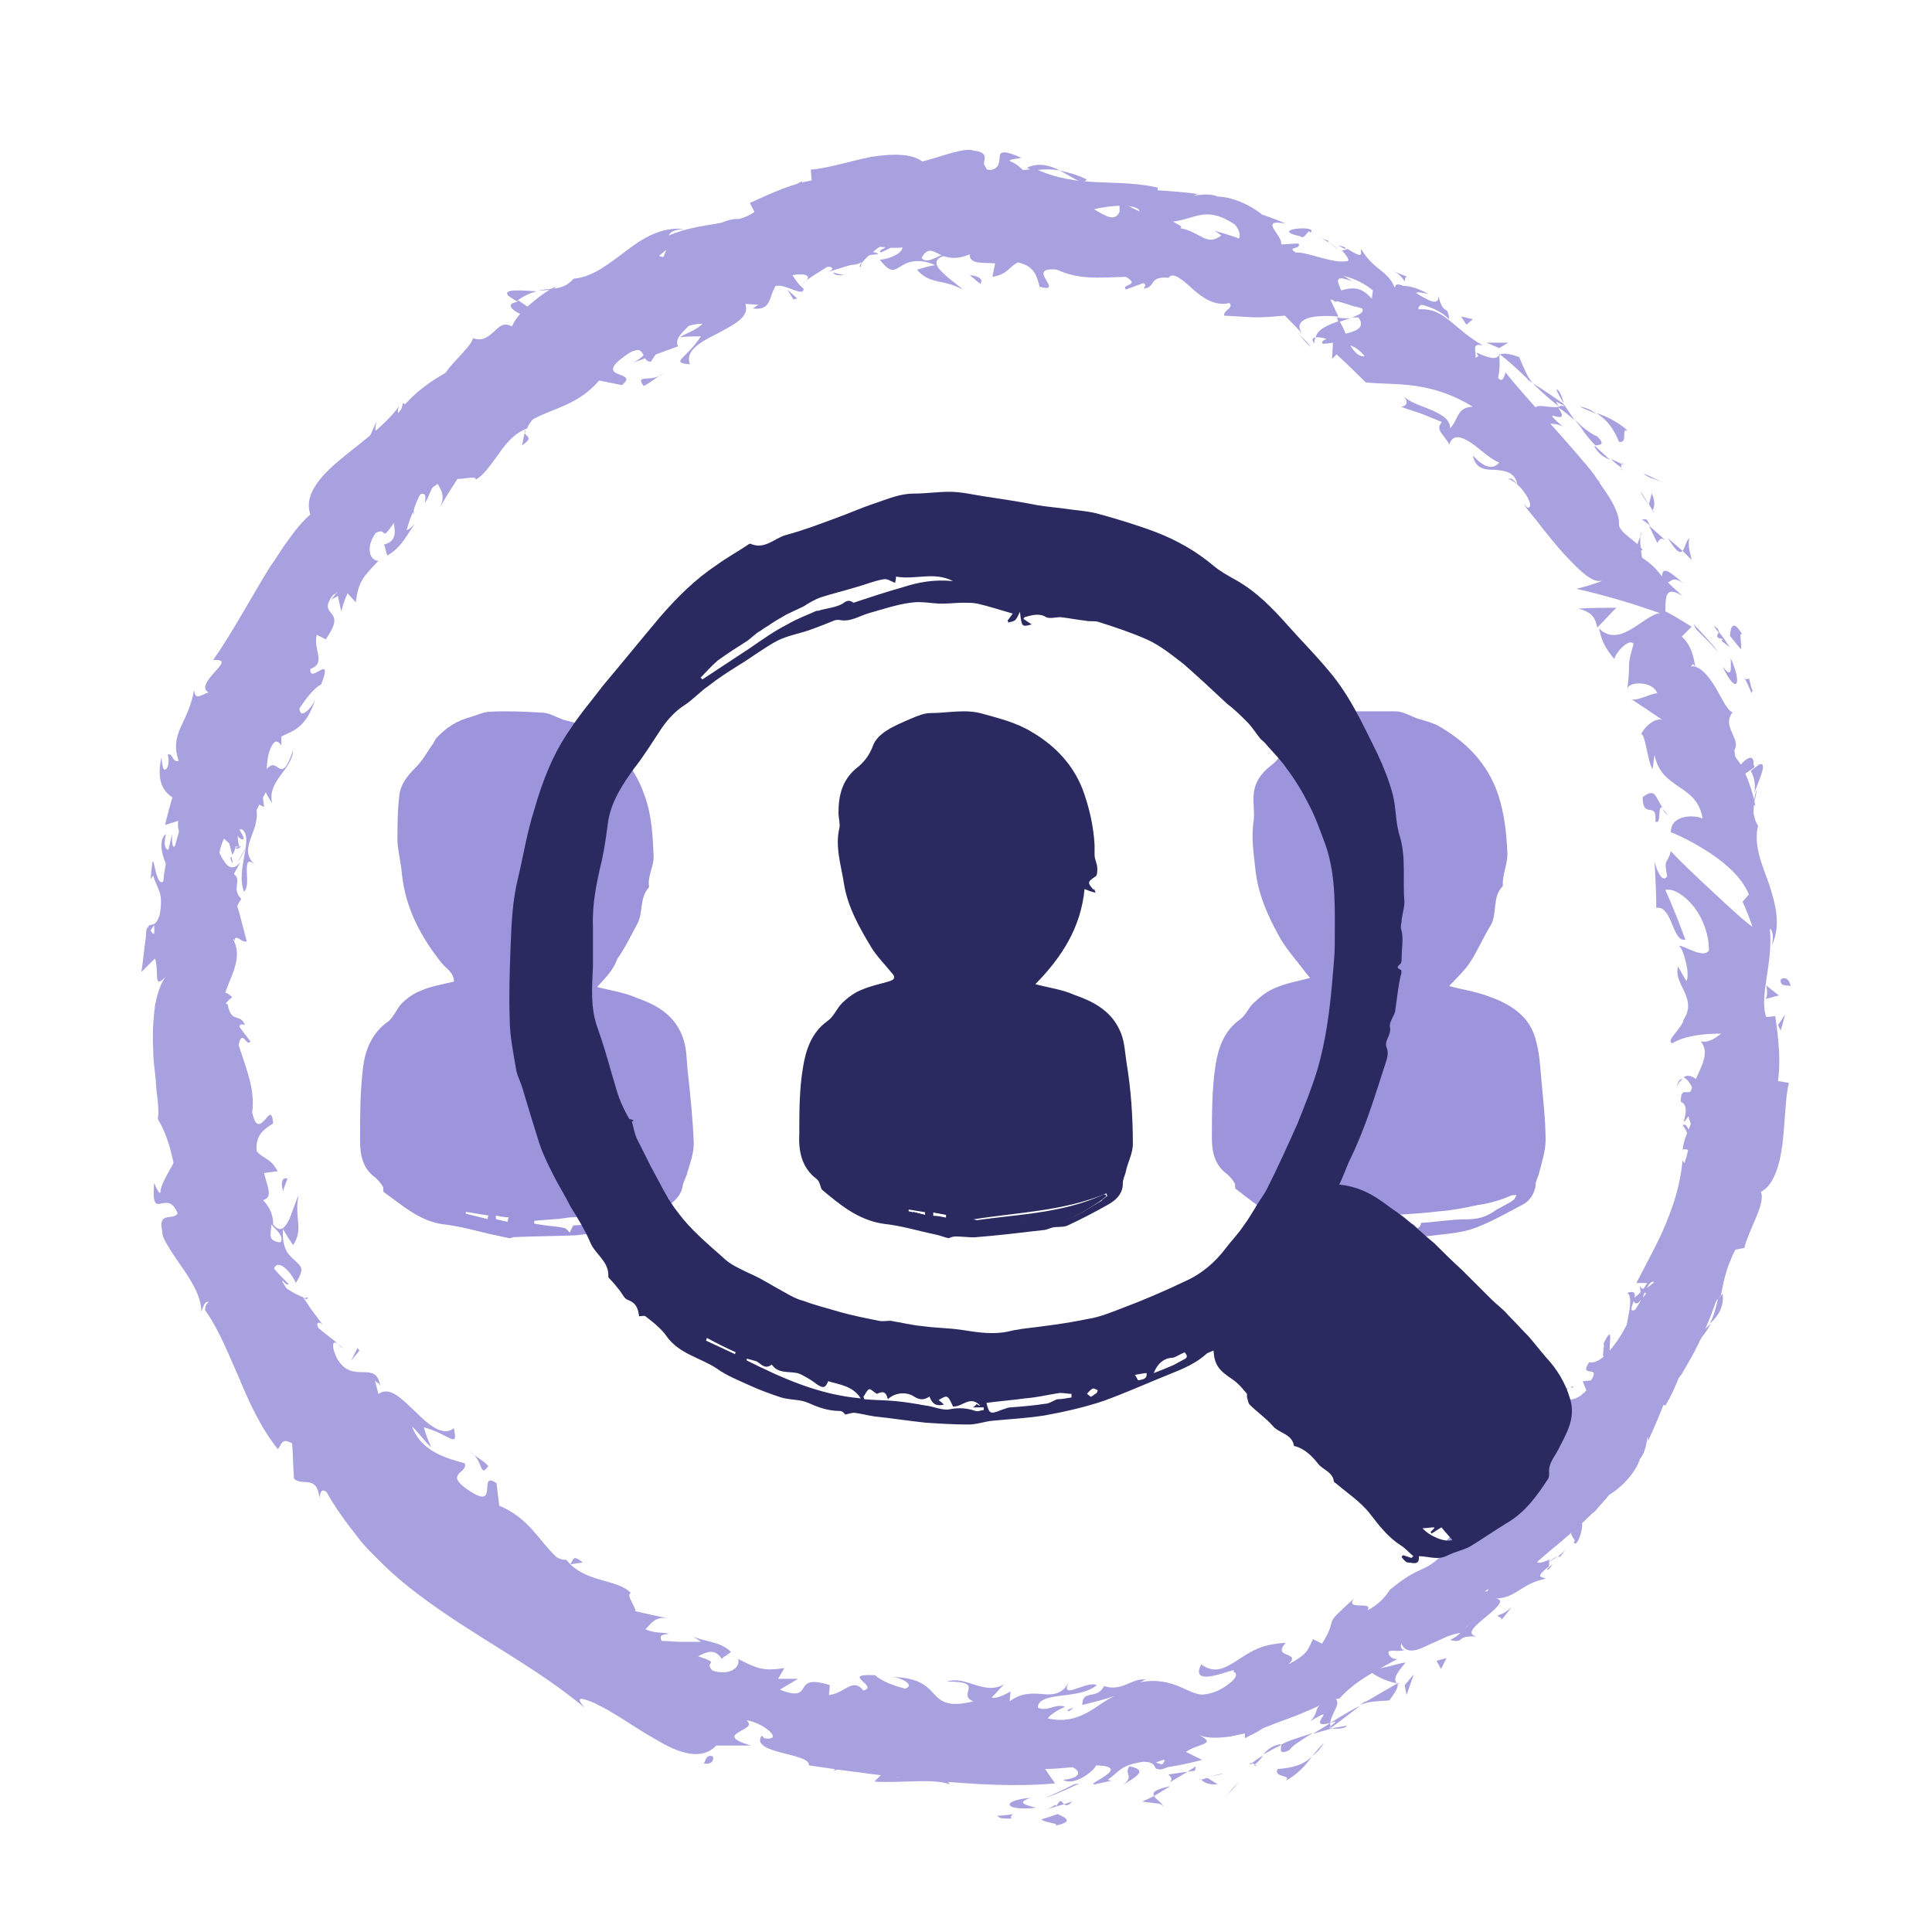 <?xml version="1.0" encoding="UTF-8"?>
<svg width="220px" height="220px" viewBox="0 0 220 220" version="1.1" xmlns="http://www.w3.org/2000/svg" xmlns:xlink="http://www.w3.org/1999/xlink">
    <!-- Generator: Sketch 52.6 (67491) - http://www.bohemiancoding.com/sketch -->
    <title>Artboard</title>
    <desc>Created with Sketch.</desc>
    <g id="Artboard" stroke="none" stroke-width="1" fill="none" fill-rule="evenodd">
        <g id="icon_hiring_talent_color" transform="translate(16, 17)">
            <g id="Group" fill="#A7A1E0">
                <g transform="translate(1.474, 0.59)">
                    <path d="M185.298,94.015 C185.195,94.836 186.229,94.528 186.436,94.733 C186.125,93.193 185.091,94.015 185.298,94.015 Z" id="Path"></path>
                    <path d="M182.195,80.258 L182.609,80.463 C182.195,79.847 181.782,79.231 181.368,78.512 C181.678,79.128 181.989,79.642 182.195,80.258 Z" id="Path"></path>
                    <path d="M180.024,67.424 C179.3,68.246 179.61,69.375 180.127,70.607 C180.644,71.839 181.265,73.174 181.058,74.406 L180.748,74.816 L182.299,75.638 C181.782,72.866 179.92,69.478 180.024,67.424 Z" id="Path"></path>
                    <path d="M181.678,59.622 C181.472,59.93 181.161,59.622 181.161,59.622 C181.161,59.622 181.368,59.827 181.989,61.367 C181.989,61.162 182.092,61.162 182.092,61.059 C181.885,60.649 181.885,60.341 181.678,59.622 Z" id="Path"></path>
                    <path d="" id="Path"></path>
                    <path d="M179.507,54.797 L180.748,56.337 C180.954,55.823 180.437,54.181 180.954,54.694 C180.437,53.873 180.127,53.565 179.92,53.667 C179.61,53.77 179.61,54.181 179.507,54.797 Z" id="Path"></path>
                    <path d="M177.645,53.667 L178.266,54.489 C178.266,54.283 178.266,53.975 177.645,53.667 Z" id="Path"></path>
                    <path d="M179.507,56.131 C179.093,55.515 178.783,55.002 178.266,54.386 C178.162,54.694 177.645,55.002 178.783,55.207 C178.266,55.31 178.783,55.515 179.507,56.131 Z" id="Path"></path>
                    <path d="M179.61,57.363 C179.61,58.493 179.817,59.827 178.679,58.287 C180.127,61.47 181.058,60.649 179.61,57.363 Z" id="Path"></path>
                    <path d="M178.162,67.219 L177.955,68.656 L178.783,69.683 C178.369,69.17 178.679,67.014 178.162,67.219 Z" id="Path"></path>
                    <path d="M174.956,43.709 C174.543,43.812 174.439,44.736 174.129,45.146 C174.439,45.454 174.853,45.865 175.163,46.173 C175.06,45.762 174.956,45.249 174.853,44.838 C174.853,44.325 174.749,43.914 174.956,43.709 Z" id="Path"></path>
                    <path d="M174.129,45.146 L172.474,43.709 C173.405,45.249 173.819,45.454 174.129,45.146 Z" id="Path"></path>
                    <path d="M175.68,54.078 L176.921,55.31 C177.335,55.721 177.748,56.234 178.162,56.645 C177.335,55.515 176.301,54.489 175.37,53.462 L175.68,54.078 Z" id="Path"></path>
                    <path d="M170.509,36.83 L171.957,37.344 C171.13,37.036 170.406,36.625 169.682,36.317 C169.889,36.522 170.199,36.728 170.509,36.83 Z" id="Path"></path>
                    <path d="M166.89,32.724 C168.027,32.929 166.993,30.979 167.924,31.492 C166.786,30.465 165.545,29.849 164.304,29.439 C165.442,30.157 166.269,31.184 166.89,32.724 Z" id="Path"></path>
                    <path d="M162.443,28.72 C162.96,29.028 163.684,29.233 164.304,29.541 C163.787,29.131 163.167,28.823 162.443,28.72 Z" id="Path"></path>
                    <path d="M170.716,40.526 C170.82,40.321 171.13,39.705 170.613,38.576 L170.302,39.808 C170.406,40.116 170.613,40.321 170.716,40.526 Z" id="Path"></path>
                    <path d="M170.302,39.91 C169.785,39.089 169.475,38.576 169.372,38.37 C169.372,38.576 169.682,39.089 170.302,39.91 Z" id="Path"></path>
                    <path d="M170.82,40.732 C170.82,40.629 170.716,40.629 170.716,40.526 C170.716,40.732 170.716,40.732 170.82,40.732 Z" id="Path"></path>
                    <path d="M174.232,48.842 C173.198,48.021 171.44,46.173 171.854,48.637 C172.888,49.15 172.681,47.713 174.232,48.842 Z" id="Path"></path>
                    <path d="M170.302,42.272 L171.233,44.222 C171.44,44.017 171.543,43.504 172.164,43.914 L170.302,42.272 Z" id="Path"></path>
                    <path d="M169.475,41.553 C169.785,41.758 170.096,41.964 170.406,42.272 C170.302,42.066 170.199,41.758 169.992,41.553 L169.475,41.553 Z" id="Path"></path>
                    <path d="M164.408,32.108 C163.891,31.903 163.477,31.595 163.063,31.287 C162.65,30.979 162.236,30.568 161.822,30.157 C162.236,30.671 162.65,31.184 162.96,31.697 C163.373,32.211 163.787,32.724 164.201,33.135 C164.614,33.032 165.442,33.135 164.408,32.108 Z" id="Path"></path>
                    <path d="M167.303,35.906 C167.2,35.906 167.2,35.804 167.096,35.804 C167.2,35.906 167.2,36.009 167.303,35.906 Z" id="Path"></path>
                    <path d="M153.239,22.663 C153.239,22.765 153.239,22.868 153.239,22.971 C153.239,22.971 153.342,22.868 153.342,22.868 L153.239,22.663 Z" id="Path"></path>
                    <path d="M164.201,33.443 C164.718,34.264 165.235,34.469 165.855,34.777 C165.338,34.264 164.718,33.75 164.201,33.237 C164.097,33.237 163.994,33.237 164.201,33.443 Z" id="Path"></path>
                    <path d="M159.754,26.769 C159.961,27.283 160.271,27.796 160.581,28.309 C160.478,27.796 160.064,26.667 159.754,26.769 Z" id="Path"></path>
                    <path d="M167.2,35.29 C167.2,35.29 167.303,35.29 167.303,35.393 C167.303,34.982 167.2,35.085 167.2,35.29 Z" id="Path"></path>
                    <path d="M167.2,35.29 C166.786,34.982 166.373,34.88 165.959,34.674 C166.373,35.085 166.786,35.393 167.2,35.701 C167.096,35.598 167.096,35.393 167.2,35.29 Z" id="Path"></path>
                    <path d="M146.516,25.845 C147.24,25.127 149.619,25.845 150.55,27.899 C152.515,28.617 153.549,25.332 153.239,22.868 C152.928,23.176 152.721,23.484 150.653,22.56 C150.963,23.381 153.549,26.359 151.584,25.948 C149.102,24.613 150.033,24.305 149.309,23.073 C149.412,23.895 148.481,23.689 147.344,23.587 C146.31,23.484 145.172,23.381 144.862,24.203 C145.586,24.511 146.413,24.716 147.137,25.024 C147.137,25.435 146.206,25.229 146.516,25.845 Z" id="Path"></path>
                    <path d="M156.341,25.537 L157.065,26.051 C156.444,25.332 156.134,24.511 155.514,23.073 C154.066,22.56 153.652,22.663 153.342,22.765 C154.48,23.689 155.514,24.613 156.548,25.64 L156.341,25.537 Z" id="Path"></path>
                    <path d="M160.064,28.72 C158.823,29.028 156.962,27.899 157.168,29.644 C159.133,31.287 159.03,30.26 160.478,30.979 C157.272,28.207 161.719,31.389 159.961,28.823 C160.685,29.233 161.202,29.747 161.822,30.26 C161.409,29.644 160.995,29.028 160.581,28.412 C160.581,28.412 160.581,28.515 160.581,28.515 C160.581,28.515 160.581,28.515 160.581,28.515 C160.581,28.72 160.581,28.823 160.478,28.617 C160.478,28.617 160.374,28.617 160.374,28.617 C160.374,28.617 160.167,28.617 160.064,28.72 C159.34,27.693 160.064,28.412 160.478,28.515 C160.478,28.515 160.581,28.515 160.581,28.412 C159.444,27.591 158.203,26.769 157.065,26.051 C157.685,26.667 158.513,27.488 160.064,28.72 Z" id="Path"></path>
                    <path d="M168.855,47.918 C168.855,47.816 168.958,47.713 168.958,47.713 C168.751,47.508 168.648,47.508 168.855,47.918 Z" id="Path"></path>
                    <path d="M168.544,46.173 C168.855,46.378 169.268,46.378 169.682,47.2 C169.889,48.021 169.268,47.405 168.958,47.61 C169.268,47.816 169.682,48.124 169.889,48.226 C170.199,48.329 170.406,48.124 170.096,47.2 L169.785,46.994 C169.268,45.454 169.165,42.99 169.475,43.093 C169.061,44.12 168.751,44.838 168.544,46.173 Z" id="Path"></path>
                    <path d="M164.718,37.344 C164.304,36.933 163.891,36.522 163.477,36.214 L162.132,35.085 L162.65,36.933 L162.96,36.522 C163.994,38.165 164.201,37.446 164.718,37.344 Z" id="Path"></path>
                    <polygon id="Path" points="153.239 22.047 154.273 21.431 151.791 21.431"></polygon>
                    <polygon id="Path" points="149.515 19.377 150.239 18.761 148.895 18.453"></polygon>
                    <path d="M20.967,135.491 L21.691,136.004 C21.381,135.696 21.174,135.594 20.967,135.491 Z" id="Path"></path>
                    <path d="M17.555,130.153 L17.038,130.255 C17.451,130.358 17.658,130.358 17.555,130.153 Z" id="Path"></path>
                    <path d="M43.616,15.579 C41.858,15.476 39.686,15.271 40.41,16.092 L41.341,16.708 C42.168,16.092 42.892,15.784 43.616,15.579 Z" id="Path"></path>
                    <path d="M6.386,77.178 C6.489,77.075 6.592,76.972 6.799,76.87 C6.489,76.459 6.282,76.048 5.972,75.74 C6.179,76.151 6.282,76.664 6.386,77.178 Z" id="Path"></path>
                    <path d="M10.522,78.923 C10.212,79.436 9.902,80.052 9.591,80.566 C9.902,80.155 10.212,79.642 10.522,78.923 Z" id="Path"></path>
                    <path d="M47.442,160.541 L48.89,160.336 C47.649,159.309 47.856,160.131 47.442,160.541 Z" id="Path"></path>
                    <path d="M106.287,2.848 C105.046,2.232 104.012,2.027 103.184,1.822 C104.632,2.54 105.77,3.567 106.287,2.848 Z" id="Path"></path>
                    <path d="M10.212,139.495 C10.729,139.906 11.039,140.008 11.246,139.906 C10.729,139.495 10.315,139.29 10.212,139.495 Z" id="Path"></path>
                    <path d="M99.461,1.514 C99.668,1.616 99.875,1.719 100.082,1.822 C101.013,1.719 102.047,1.616 103.184,1.822 C102.047,1.206 100.702,0.898 99.461,1.514 Z" id="Path"></path>
                    <path d="M161.409,140.522 C161.512,140.419 161.615,140.419 161.719,140.316 C161.512,140.214 161.512,140.316 161.409,140.522 Z" id="Path"></path>
                    <path d="M183.643,106.642 C183.643,107.053 183.643,107.772 183.643,108.388 C183.747,108.08 183.747,107.566 183.643,106.642 Z" id="Path"></path>
                    <path d="" id="Path"></path>
                    <path d="M136.175,15.579 C135.968,15.579 135.761,15.682 135.658,15.887 C135.761,15.682 135.968,15.579 136.175,15.579 Z" id="Path"></path>
                    <path d="M89.947,7.776 C89.947,7.776 89.947,7.776 89.947,7.776 C90.154,7.982 90.154,7.982 89.947,7.776 Z" id="Path"></path>
                    <path d="M134.934,10.856 C134.623,10.548 134.313,10.343 133.899,10.035 C134.106,10.24 134.417,10.446 134.934,10.856 Z" id="Path"></path>
                    <path d="M134.934,10.343 C135.244,10.548 135.451,10.651 135.658,10.754 C135.864,10.651 135.761,10.548 134.934,10.343 Z" id="Path"></path>
                    <path d="M132.555,9.316 C133.072,9.522 133.486,9.83 133.899,10.035 C133.796,9.932 133.693,9.83 133.796,9.83 C133.486,9.727 133.176,9.624 132.555,9.316 Z" id="Path"></path>
                    <path d="M104.012,177.173 C104.115,177.173 104.115,177.173 104.219,177.276 C105.046,176.762 104.632,176.865 104.012,177.173 Z" id="Path"></path>
                    <path d="M31.206,38.268 C31.206,38.268 31.206,38.165 31.206,38.165 C31.206,38.165 31.206,38.268 31.206,38.268 Z" id="Path"></path>
                    <path d="M29.654,41.04 C29.551,39.192 30.172,38.781 31.102,38.268 C30.172,37.857 29.241,37.344 28.207,36.933 C28.724,38.268 29.241,39.705 29.654,41.04 Z" id="Path"></path>
                    <path d="M31.619,147.195 C31.309,146.476 30.999,145.758 30.792,144.936 C33.791,145.758 34.722,147.503 34.205,145.039 C32.964,146.066 31.309,144.628 29.861,143.191 C28.31,141.754 26.966,140.214 25.621,141.138 L25.208,139.598 C25.414,139.906 25.621,139.803 25.828,140.214 C25.311,137.134 22.622,140.214 20.864,137.031 C20.347,135.902 20.243,134.978 20.967,135.388 C20.243,134.772 19.52,134.259 18.796,133.643 C18.382,132.925 19.002,132.822 19.416,133.438 C19.002,132.925 18.589,132.309 18.175,131.795 C17.761,131.282 17.451,130.666 17.038,130.153 L17.141,130.153 C16.417,129.947 15.073,129.126 14.556,128.715 C14.556,127.586 15.073,129.023 15.383,128.613 C14.866,128.099 14.245,127.483 13.728,126.867 C14.142,125.738 15.59,127.073 16.21,128.51 C17.244,126.867 16.831,126.662 16.21,126.046 C15.9,125.738 15.486,125.43 15.176,124.917 C14.866,124.301 14.659,123.582 14.762,122.35 C15.073,122.966 15.486,123.582 15.9,124.198 C17.141,122.35 16.003,121.118 16.52,118.551 C16.314,118.859 15.9,120.194 15.486,121.221 C14.969,122.247 14.452,122.863 13.625,121.837 C13.625,121.118 13.521,120.194 12.487,119.065 C13.625,118.757 13.004,117.627 12.591,115.985 L14.142,115.78 C13.315,114.24 12.591,114.445 11.763,113.521 C11.556,111.57 12.694,110.954 13.625,110.338 C13.521,108.798 13.108,109.414 12.694,109.928 C12.177,110.441 11.66,110.954 11.246,109.106 C11.556,106.437 10.729,104.589 9.695,101.406 C10.109,99.456 10.626,101.714 11.039,100.996 L9.798,99.353 C9.798,98.943 10.212,99.045 10.419,99.148 C9.902,97.711 8.868,99.045 8.454,96.787 C7.627,96.479 8.247,95.247 8.764,93.912 C9.385,92.475 9.902,90.832 9.074,89.395 C9.591,88.779 10.005,89.805 10.626,89.6 C9.591,85.801 9.902,86.315 8.557,83.03 C8.971,82.208 9.488,81.387 9.902,80.566 C9.178,81.49 8.557,81.284 8.04,80.463 C7.523,79.744 7.006,78.41 6.696,77.178 C5.972,77.794 5.455,78.307 5.145,78.718 C5.041,77.486 5.041,76.254 5.041,74.919 C5.351,74.508 5.868,75.022 6.386,75.74 C6.282,75.432 6.179,75.227 6.179,75.022 C7.006,73.892 7.73,74.714 8.35,75.74 C7.937,76.151 7.523,76.459 7.213,76.87 C7.937,77.896 8.868,78.923 9.798,78.82 C9.695,78.615 9.591,78.102 9.591,77.588 C9.798,77.896 10.005,77.999 10.212,77.999 C10.419,77.896 10.109,77.486 9.798,76.87 L11.66,76.459 L11.039,76.151 C11.66,74.714 12.384,73.379 13.108,72.044 C12.694,70.299 12.074,68.554 11.763,66.501 C11.453,64.55 11.35,62.291 12.074,59.622 C12.694,61.367 13.832,60.649 15.176,61.265 C14.142,61.573 13.935,62.599 13.832,63.831 C13.728,65.063 13.832,66.398 13.211,67.63 C13.832,66.398 14.349,66.911 14.556,67.322 C14.556,66.501 14.556,65.679 14.659,64.858 L14.866,62.394 C16.003,62.907 16.107,61.778 17.038,60.854 C15.693,60.854 15.693,59.827 16.003,58.595 C16.314,57.363 17.141,55.926 17.244,54.899 C17.968,55.207 18.589,55.926 17.348,57.979 C18.796,57.261 18.485,56.131 18.175,55.105 C17.865,54.078 17.658,52.949 19.002,52.127 C18.692,52.641 18.485,52.846 18.692,53.257 C18.692,51.717 20.967,49.15 21.174,50.177 L20.243,50.69 C20.864,49.972 21.485,48.945 22.208,47.816 C22.932,46.789 23.656,45.557 24.277,44.53 C25.518,42.374 26.552,40.424 25.931,39.5 C26.138,39.602 27.483,41.45 27.69,41.964 C27.379,38.781 27.276,35.496 27.483,32.108 C27.896,32.929 29.241,33.75 30.275,34.674 C31.309,35.598 32.033,36.625 31.309,38.165 C32.137,37.754 33.067,37.138 34.101,35.393 C33.481,35.598 31.206,34.572 31.723,33.853 C33.274,33.75 33.688,33.75 34.205,33.545 C34.722,33.443 35.239,33.135 36.894,32.929 C35.963,33.237 34.929,30.465 36.273,29.541 C36.377,30.055 38.031,31.595 37.824,32.108 C38.238,30.671 38.652,29.233 39.169,27.693 C38.652,28.617 40.41,29.644 41.444,29.747 C41.134,29.644 41.754,29.233 42.582,28.72 C43.409,28.207 44.443,27.693 44.753,27.283 L43.099,27.591 C44.96,26.667 45.271,25.332 45.684,23.895 C46.098,22.56 46.512,21.123 48.373,20.096 C48.166,20.815 48.89,23.689 50.959,22.971 C51.062,22.149 51.269,20.199 51.786,18.043 C52.406,15.99 53.337,13.731 54.992,12.396 L56.026,12.807 C56.853,12.088 57.681,11.472 58.405,10.856 C57.887,12.191 56.957,14.347 55.923,16.503 C54.888,18.659 53.854,20.917 53.027,22.252 C54.682,22.149 53.854,22.868 55.923,21.841 C56.957,22.149 55.302,23.381 54.682,23.689 C56.336,23.073 58.094,22.457 59.749,21.841 C59.335,21.123 60.059,20.404 60.887,19.583 C61.714,18.864 62.541,18.145 62.231,17.529 C60.576,18.761 59.025,20.096 57.474,21.431 C57.06,20.712 57.267,19.377 58.198,17.94 C59.129,16.503 60.68,15.168 62.541,14.655 C63.679,14.86 62.852,17.632 63.162,18.043 C63.265,17.735 64.093,17.119 64.816,16.708 C65.644,16.298 66.471,15.99 66.678,16.092 L65.437,17.427 C66.575,17.324 67.195,16.606 67.919,15.887 C68.643,15.168 69.574,14.655 71.022,14.963 C71.952,14.758 74.124,16.298 74.021,15.271 C72.159,13.834 70.298,8.495 71.022,6.852 C71.228,6.852 72.573,6.955 74.021,7.16 C75.468,7.366 77.02,7.776 77.64,8.084 C78.571,8.7 78.157,9.624 77.744,10.548 C77.33,11.472 76.916,12.396 77.64,12.91 C77.64,12.499 78.261,11.78 78.571,11.575 C79.605,11.78 78.468,13.012 80.433,12.396 C80.536,10.754 84.569,11.883 81.156,10.856 C83.121,10.138 83.328,10.856 85.603,10.548 C85.19,10.035 85.603,9.111 86.431,8.187 C86.844,7.776 87.362,7.263 87.879,6.955 C88.396,6.647 89.016,6.339 89.533,6.236 C89.43,6.647 89.947,7.16 90.154,7.366 C94.394,7.366 96.669,8.187 100.599,8.495 C100.909,8.906 102.771,9.624 101.943,10.24 C102.564,10.035 103.081,9.522 104.322,9.624 C106.494,11.267 101.633,9.522 103.184,11.472 C103.391,10.548 106.39,10.548 108.148,10.24 C107.838,8.7 104.219,9.316 102.46,9.83 C102.667,7.776 105.873,5.928 110.32,5.826 C113.733,5.928 111.561,7.366 112.182,7.263 C115.284,8.084 116.732,7.571 118.18,7.16 C119.524,6.75 120.869,6.442 123.144,7.982 C124.695,9.83 122.42,10.446 122.523,11.472 C119.835,11.062 118.8,9.419 116.939,9.008 C117.663,9.419 118.283,9.83 119.007,10.24 C118.077,10.446 116.215,10.24 115.388,9.624 C116.112,10.343 118.594,11.062 121.386,12.088 C124.178,13.012 127.384,14.244 129.349,15.682 C130.28,15.579 131.831,15.784 131.417,15.066 C130.9,14.86 130.487,14.758 129.97,14.655 C129.142,13.115 133.176,14.552 131.624,13.32 C133.796,13.526 136.485,13.526 138.863,15.476 L138.657,17.016 C138.863,16.606 137.416,15.374 136.485,15.374 C137.209,15.374 137.933,16.298 138.76,17.221 C139.587,18.043 140.518,18.761 141.552,18.351 C141.139,17.735 140.725,17.016 140.311,16.4 C142.483,16.811 145.586,16.811 147.551,18.761 C147.344,16.914 146.93,18.556 146.31,16.092 C146.413,17.427 144.965,16.503 143.621,15.682 C142.276,14.86 140.932,14.142 141.552,15.784 C140.828,13.115 139.07,13.423 137.519,10.754 C137.416,11.267 137.933,11.986 135.968,10.754 C135.864,10.856 135.554,10.856 135.347,10.959 C135.244,10.959 135.244,10.856 135.244,10.856 C135.244,10.856 135.347,10.959 135.347,10.959 C135.244,10.959 135.244,10.959 135.347,10.959 C135.761,11.37 136.071,11.78 136.071,12.088 C134.623,12.602 131.417,11.062 130.073,11.164 C128.935,10.446 130.797,10.856 130.383,10.138 C129.763,10.138 129.039,10.24 128.418,10.24 C128.625,9.214 125.729,7.263 128.935,7.879 C128.005,7.468 127.177,7.16 126.247,6.852 C124.902,5.723 122.73,4.799 121.179,4.799 C119.938,4.183 117.559,5.004 118.904,4.491 C117.353,4.286 115.905,4.183 114.353,4.08 L114.353,3.772 C112.182,3.259 109.907,3.259 107.528,3.156 C105.149,3.054 102.771,2.746 100.392,1.616 C98.841,1.822 97.393,2.027 94.911,1.719 L94.394,0.795 C93.463,0.898 92.015,0.692 90.671,0.59 C89.326,0.487 88.189,0.487 87.775,1 C86.638,-0.129 84.259,-0.129 81.674,0.282 C79.192,0.795 76.606,1.616 74.848,1.719 L74.951,2.951 C72.676,3.362 70.608,4.286 67.919,5.518 L68.436,6.544 C66.368,8.084 62.231,7.674 58.715,9.214 C58.818,8.7 59.749,8.495 60.473,8.495 C57.887,8.187 55.716,9.522 53.854,10.959 C51.889,12.396 50.131,13.936 47.856,14.142 C47.132,14.963 46.408,15.168 45.581,15.271 C45.684,15.271 45.684,15.168 45.788,15.066 C45.684,15.066 45.581,15.168 45.374,15.271 C44.857,15.374 44.34,15.374 43.823,15.476 C44.34,15.476 44.753,15.476 45.167,15.374 C44.443,15.784 43.512,16.503 42.582,17.324 L41.548,16.606 C41.444,16.708 41.444,16.708 41.341,16.811 C40.1,17.016 40.824,17.735 41.754,18.145 C41.341,18.659 41.03,19.069 40.824,19.583 C39.893,19.069 39.376,19.583 38.755,20.199 C38.135,20.712 37.514,21.328 36.377,20.917 C36.273,21.533 35.239,22.56 34.205,23.689 C33.171,24.819 32.343,26.051 32.757,27.077 C32.55,26.872 32.24,26.975 32.654,26.564 C31.516,27.18 30.275,27.899 29.861,29.028 L28.413,28.309 C28.103,29.439 27.896,30.568 27.69,31.697 C25.828,32.211 24.897,32.416 25.414,30.363 C24.484,32.519 24.07,33.237 23.656,33.853 C23.243,34.572 22.829,35.188 22.415,37.036 L21.485,36.522 C21.071,37.036 20.761,37.857 20.45,38.576 C20.14,39.294 19.83,39.91 19.313,40.013 C18.589,40.321 17.555,41.142 16.52,42.374 C16.003,42.99 15.486,43.709 14.969,44.428 C14.452,45.146 13.935,46.07 13.315,46.892 C11.143,50.382 8.971,54.489 6.799,57.569 C8.35,57.466 7.73,58.082 7.006,58.903 C6.282,59.725 5.351,60.751 6.282,61.265 C5.455,61.47 4.731,62.291 4.627,60.957 C4.317,62.805 3.593,64.139 3.076,65.269 C2.559,66.501 2.352,67.527 2.869,69.067 C2.145,69.272 2.145,68.04 1.628,68.348 C1.732,68.656 1.835,69.683 1.421,69.991 C1.008,70.299 1.008,69.272 0.904,68.656 C0.077,72.558 2.042,73.276 3.8,73.995 C2.559,75.638 2.456,76.664 3.49,78.204 C2.766,78.718 1.939,79.744 2.145,77.383 C1.939,77.999 1.525,79.95 1.215,81.9 C1.008,83.748 1.008,85.493 1.732,85.596 C1.318,86.007 1.525,87.444 1.628,87.752 C1.318,90.729 1.215,90.935 1.318,93.809 L1.628,92.988 C3.49,94.117 2.042,95.349 2.249,97.608 L2.042,97.505 C1.421,100.175 1.628,100.688 1.732,101.304 C1.939,101.817 2.042,102.433 1.421,105.102 L2.559,104.692 C3.8,104.897 3.49,106.026 3.076,107.566 C2.663,109.106 2.145,110.954 2.869,112.392 L3.386,111.16 C3.904,111.878 3.283,113.213 2.456,114.548 C1.732,115.882 0.801,117.32 0.801,118.141 C0.698,118.551 0.284,117.627 0.077,117.114 C-0.13,119.578 0.284,119.578 0.801,119.475 C1.421,119.373 2.145,119.065 2.766,120.605 C2.145,121.426 0.491,120.297 1.008,122.658 C0.904,123.274 1.939,124.814 3.076,126.457 C4.214,128.099 5.455,129.947 5.455,131.795 C5.765,130.871 5.972,130.05 7.109,131.282 C7.73,132.309 7.937,134.054 8.454,135.696 C8.971,137.339 9.695,138.776 11.143,139.084 C11.143,139.392 11.143,139.598 10.936,139.7 C12.384,141.035 15.176,144.012 16.727,144.115 C15.693,145.963 17.865,147.914 20.037,149.351 C22.208,150.891 24.173,152.123 22.829,153.355 C24.173,154.587 25.518,155.819 26.862,157.051 L26.449,157.256 C28.724,159.823 30.275,160.028 31.723,160.233 C32.137,160.952 31.516,160.849 31.309,160.952 C34.515,164.956 35.032,165.161 39.583,166.599 L39.169,167.83 C39.893,167.933 41.03,169.473 42.685,171.218 C44.443,172.964 46.718,174.812 49.407,175.53 C49.304,175.633 49.097,175.736 48.683,175.736 C51.579,176.66 54.371,178.918 57.164,180.458 C59.852,182.101 62.438,182.922 64.093,181.177 C65.437,181.177 66.781,181.177 68.022,181.177 C65.644,180.458 65.954,180.048 66.678,179.637 C67.298,179.226 68.333,178.918 67.505,178.302 C69.367,178.508 71.952,180.664 69.574,180.356 L69.263,180.048 C68.54,181.074 69.987,181.588 71.539,181.998 C73.09,182.409 74.745,182.717 74.641,183.436 C79.398,184.154 84.156,184.77 88.809,185.181 C93.463,185.591 98.117,185.899 102.667,185.489 L101.53,183.846 C102.564,183.846 103.598,183.744 104.632,183.641 C105.46,183.949 105.873,184.873 103.598,185.078 C104.942,185.899 107.321,183.846 107.321,183.436 C111.768,183.538 105.873,185.694 107.218,185.591 L109.079,185.181 L108.666,185.078 C110.01,184.154 110.01,183.436 112.699,183.025 C114.457,183.025 113.733,183.949 114.457,183.846 C114.457,183.949 114.767,183.949 115.491,183.641 C116.836,183.436 118.18,183.128 119.421,182.82 L117.559,181.896 C119.111,180.869 121.179,181.074 119.007,179.945 C119.835,180.356 121.076,180.356 122.627,180.15 C124.178,179.842 125.936,179.432 127.591,178.713 C128.418,178.405 129.246,178.097 130.073,177.789 C130.797,177.481 131.624,177.173 132.245,176.865 C133.486,176.249 134.52,175.838 135.037,175.838 C136.795,173.888 138.967,172.758 141.656,171.321 C140.828,171.424 139.691,170.294 141.966,169.165 C142.38,170.808 143.621,170.5 145.069,169.781 C145.792,169.473 146.62,169.062 147.344,168.754 C148.171,168.446 148.895,168.241 149.722,168.446 C148.481,168.446 149.929,167.215 151.17,165.983 C152.411,164.751 153.445,163.519 151.584,163.621 C153.445,162.389 152.411,164.443 154.169,163.929 C155.721,161.773 157.892,159.925 160.271,157.975 C162.546,156.024 165.028,153.868 166.786,151.199 C166.476,150.891 165.338,151.301 165.649,149.864 C166.89,149.454 168.131,148.94 169.372,148.427 C169.889,147.298 168.027,146.066 170.509,145.039 C169.992,145.142 169.372,145.244 169.682,144.423 C170.716,143.294 171.75,142.062 172.681,140.83 C173.095,140.214 173.508,139.495 174.025,138.879 C174.439,138.16 174.853,137.442 175.266,136.723 C176.818,133.849 177.955,130.769 178.886,127.689 C180.748,121.426 181.885,115.164 184.367,109.004 C183.333,110.646 183.436,109.517 183.54,108.182 C183.23,109.004 182.506,108.08 181.885,108.182 C182.609,106.54 183.23,104.794 183.85,103.049 C182.299,102.022 183.954,97.505 182.402,96.889 L182.609,98.532 C180.851,96.376 178.576,101.509 176.197,100.996 C177.231,102.228 176.301,103.768 175.577,105.41 C175.163,106.232 174.853,107.156 174.749,108.08 C174.646,109.004 174.749,109.928 175.37,110.954 C174.749,111.776 174.749,110.133 174.129,110.544 C174.956,111.57 175.06,112.802 174.336,114.856 L174.129,114.548 C173.819,117.525 173.095,119.578 172.267,121.631 C171.44,123.685 170.302,125.738 168.855,128.51 L170.096,128.51 C169.372,129.742 168.958,129.845 168.441,130.358 C168.855,131.385 169.372,130.563 169.785,129.639 C170.199,128.715 170.716,127.791 171.233,128.818 C169.785,129.229 168.855,131.487 167.614,133.541 C167.096,134.567 166.373,135.594 165.649,136.415 C164.925,137.134 164.304,137.647 163.477,137.544 C162.236,139.392 164.925,137.75 163.684,139.598 L162.753,139.7 L163.167,140.727 C162.236,141.856 160.995,141.959 160.478,141.651 C160.788,141.446 160.891,140.727 161.098,140.419 C159.34,141.446 158.306,144.834 157.582,145.142 C158.099,144.731 158.72,144.218 159.237,143.704 C157.685,146.271 155.514,148.838 153.239,151.199 C150.963,153.663 148.688,155.921 146.93,158.283 L147.654,158.385 C146.206,160.233 145.379,160.644 144.551,161.055 C143.621,161.465 142.69,161.876 140.828,163.416 L140.932,163.211 C140.415,164.135 139.484,165.161 138.243,165.777 C138.967,164.648 135.658,165.88 136.692,164.443 C134.934,166.085 134.417,166.496 134.21,167.009 C134.003,167.523 134.106,167.933 133.072,169.576 L132.038,169.062 C131.417,170.294 131.521,170.705 129.246,171.937 C130.797,170.397 127.281,171.321 128.935,169.473 C127.591,169.576 126.453,169.781 125.626,170.192 C124.695,170.602 123.971,171.116 123.351,171.526 C122.006,172.348 120.869,173.066 119.318,171.937 C118.49,173.477 119.731,173.477 120.972,173.169 C122.213,172.861 123.454,172.348 122.937,172.758 C123.558,172.964 123.247,173.58 122.523,174.093 C121.8,174.709 120.765,175.222 119.835,175.325 C119.007,175.53 118.077,175.017 116.939,174.504 C115.698,173.99 114.25,173.58 112.285,173.99 C112.699,173.888 112.699,173.682 113.112,173.682 C111.458,173.374 110.32,175.12 108.252,174.401 C107.425,176.044 105.77,174.709 105.77,176.557 C107.011,176.249 108.252,175.941 109.493,175.53 C107.425,176.352 105.666,178.918 101.84,178.097 C102.047,177.686 103.081,177.07 103.805,176.762 C102.667,176.352 101.84,177.378 100.702,176.865 C100.806,174.914 105.356,176.044 107.425,174.298 C106.804,173.99 105.77,174.504 105.046,174.709 C104.219,175.017 103.701,175.017 104.219,173.99 C103.495,175.325 102.46,175.428 101.323,175.325 C100.185,175.222 98.841,175.12 97.496,176.146 L97.6,175.017 C97.186,175.222 96.255,175.838 95.428,175.736 C95.945,175.222 96.359,174.709 96.876,174.196 C94.601,175.53 92.532,173.169 90.361,173.888 C94.911,173.888 91.395,175.325 93.36,176.146 C90.464,176.865 89.637,176.146 88.809,175.222 C87.982,174.298 86.948,173.374 83.845,173.374 C84.673,173.272 86.948,174.196 85.603,174.709 C84.466,174.401 82.915,173.888 82.191,173.169 C78.054,172.964 82.708,174.401 80.846,174.914 C79.605,173.374 78.778,175.222 76.916,175.428 L77.02,174.298 C74.745,173.58 74.331,174.093 74.021,174.606 C73.71,175.12 73.4,175.633 71.332,174.812 L73.4,173.58 C72.676,173.58 71.952,173.58 71.125,173.58 L71.849,172.348 C69.367,172.758 68.643,172.348 66.575,171.321 C66.885,172.245 65.644,173.272 63.679,172.656 C62.541,171.526 64.816,171.937 62.024,171.013 C62.852,170.602 63.886,169.986 64.713,171.321 C64.92,171.013 65.54,170.808 65.747,170.5 C65.127,169.884 64.299,169.576 63.472,169.37 C62.645,169.165 61.817,168.96 61.404,168.754 C61.714,168.96 62.128,169.165 62.334,169.37 C61.611,169.37 60.887,169.37 60.163,169.37 C59.439,169.37 58.715,169.268 57.887,169.268 C57.474,168.549 58.094,168.549 58.715,168.446 C57.887,168.241 57.164,168.446 56.026,167.933 C56.75,167.215 57.164,166.393 58.818,166.701 C57.474,166.496 56.233,166.188 54.888,165.88 C54.888,165.367 53.751,163.929 54.371,163.827 C53.647,163.005 52.303,162.697 50.855,162.287 C49.407,161.876 47.959,161.26 47.029,160.028 C46.822,160.028 46.408,160.028 45.891,159.72 C43.823,157.769 42.789,155.305 39.376,153.868 L39.065,151.301 C36.79,149.762 39.583,154.689 35.756,152.02 C33.067,150.172 35.86,150.172 35.446,149.043 C33.688,148.53 30.482,147.811 29.448,144.834 C30.482,145.86 30.896,146.579 31.619,147.195 Z M13.418,121.837 C13.832,122.35 14.969,123.171 14.452,123.89 C12.901,123.685 13.418,122.966 13.418,121.837 Z M9.591,72.866 C9.902,73.379 9.488,74.098 8.868,74.816 C8.971,74.2 9.178,73.482 9.591,72.866 Z M123.558,6.852 C123.558,6.852 123.454,6.852 123.558,6.852 C122.11,5.928 122.523,6.339 123.558,6.852 Z M126.453,8.392 C126.867,8.392 126.867,8.187 126.764,7.982 C126.453,8.187 125.729,7.982 125.006,7.571 C125.109,7.982 125.419,8.29 126.453,8.392 Z M114.871,183.333 L114.147,183.128 C115.491,182.512 115.181,182.922 114.871,183.333 Z" id="Shape" fill-rule="nonzero"></path>
                    <path d="M10.005,78.718 C9.798,78.82 9.591,78.923 9.281,78.923 C9.488,79.128 9.695,79.128 10.005,78.718 Z" id="Path"></path>
                    <path d="M47.132,160.541 C47.132,160.541 47.132,160.541 47.132,160.541 C47.235,160.541 47.339,160.541 47.442,160.541 L47.132,160.541 Z" id="Path"></path>
                    <path d="M78.674,13.731 C78.054,13.628 77.64,13.526 77.433,13.423 C77.433,13.628 77.744,13.834 78.674,13.731 Z" id="Path"></path>
                    <path d="M143,14.039 C142.38,13.731 141.656,13.526 141.035,13.218 C141.966,13.628 142.173,14.039 142.483,14.45 C142.587,14.244 142.38,13.731 143,14.039 Z" id="Path"></path>
                    <path d="M153.135,30.055 C153.445,30.157 153.652,30.465 153.962,30.465 L154.273,30.055 C153.239,29.336 152.308,29.131 153.135,30.055 Z" id="Path"></path>
                    <path d="M142.69,18.248 C142.276,19.172 143.517,19.583 144.862,20.199 C144.758,20.199 144.758,20.096 144.655,20.096 C145.689,19.172 144.138,18.659 142.69,18.248 Z" id="Path"></path>
                    <path d="M145.069,20.404 C145.482,20.609 145.792,20.815 146.206,21.123 C146.62,20.712 145.792,20.712 145.069,20.404 Z" id="Path"></path>
                    <path d="M130.59,9.316 C131.107,9.83 131.521,8.29 131.728,8.906 C132.865,7.982 126.764,8.495 130.59,9.316 Z" id="Path"></path>
                    <polygon id="Path" points="141.863 21.636 142.173 20.301 140.932 20.712"></polygon>
                    <path d="M132.762,15.579 C133.382,15.99 134.003,16.4 134.623,16.811 C134.727,16.606 135.037,16.606 135.347,16.708 C134.106,16.092 132.865,15.271 132.762,15.579 Z" id="Path"></path>
                    <path d="M135.347,16.708 C135.968,17.016 136.588,17.324 137.002,17.324 C136.692,17.221 135.864,16.914 135.347,16.708 Z" id="Path"></path>
                    <path d="M139.174,20.404 L138.76,19.891 L137.416,19.069 C138.036,19.48 138.553,19.891 139.174,20.404 Z" id="Path"></path>
                    <path d="M110.113,7.982 C109.286,7.982 108.459,7.879 107.631,7.879 C107.321,8.29 107.942,8.598 108.872,8.598 C109.493,8.495 110.424,8.495 110.113,7.982 Z" id="Path"></path>
                    <path d="M116.422,12.807 C115.905,12.396 115.905,12.088 115.698,11.678 L115.284,13.115 C115.595,13.012 116.008,12.91 116.422,12.807 Z" id="Path"></path>
                    <path d="M109.7,11.678 C109.389,11.986 106.184,12.294 109.079,12.704 C109.389,12.294 111.665,12.396 109.7,11.678 Z" id="Path"></path>
                    <polygon id="Path" points="74.331 10.446 74.848 10.343 74.227 7.982"></polygon>
                    <path d="M48.063,27.488 C50.648,26.667 47.856,25.845 50.338,25.332 C50.648,24.511 48.27,25.743 48.58,25.024 C47.442,26.359 46.615,26.461 48.063,27.488 Z" id="Path"></path>
                    <path d="M48.58,24.921 C48.787,24.716 48.994,24.511 49.097,24.203 C48.787,24.613 48.683,24.819 48.58,24.921 Z" id="Path"></path>
                    <polygon id="Path" points="185.298 99.764 185.815 97.916 184.988 99.148"></polygon>
                    <path d="M183.54,96.171 L185.091,95.76 L183.643,94.631 C183.747,95.041 183.85,95.863 183.54,96.171 Z" id="Path"></path>
                    <path d="M15.279,116.601 L14.866,116.601 C14.556,116.909 14.556,117.32 14.762,118.038 C14.866,117.627 15.073,117.114 15.279,116.601 Z" id="Path"></path>
                    <polygon id="Path" points="23.449 136.21 23.243 135.902 22.519 137.339"></polygon>
                    <path d="M38.135,149.351 C37.618,148.735 36.687,148.324 36.066,147.708 C37.618,148.735 37.101,150.788 38.135,149.351 Z" id="Path"></path>
                </g>
                <g>
                    <path d="M65.153,182.999 C64.326,182.691 64.326,183.717 64.119,183.82 C65.567,184.025 65.153,182.793 65.153,182.999 Z" id="Path"></path>
                    <path d="M79.218,184.333 L78.908,184.641 C79.632,184.436 80.355,184.231 81.079,184.025 C80.459,184.128 79.838,184.333 79.218,184.333 Z" id="Path"></path>
                    <path d="M92.145,186.181 C91.628,185.257 90.387,185.257 89.043,185.257 C87.698,185.36 86.25,185.565 85.113,185.052 L84.802,184.641 L83.561,185.873 C86.457,186.079 90.18,185.463 92.145,186.181 Z" id="Path"></path>
                    <path d="M99.177,190.083 C98.971,189.775 99.384,189.569 99.384,189.569 C99.384,189.569 99.074,189.672 97.523,189.775 C97.73,189.877 97.73,189.877 97.833,189.98 C98.04,190.083 98.454,190.083 99.177,190.083 Z" id="Path"></path>
                    <path d="" id="Path"></path>
                    <path d="M104.452,189.569 L102.59,190.185 C103.004,190.596 104.762,190.596 104.142,190.904 C105.072,190.699 105.486,190.493 105.486,190.288 C105.383,189.98 105.072,189.877 104.452,189.569 Z" id="Path"></path>
                    <path d="M106.106,188.132 L105.176,188.44 C105.383,188.645 105.589,188.645 106.106,188.132 Z" id="Path"></path>
                    <path d="M103.107,189.056 C103.831,188.851 104.452,188.645 105.176,188.44 C104.865,188.235 104.865,187.619 104.245,188.748 C104.348,188.235 104.038,188.748 103.107,189.056 Z" id="Path"></path>
                    <path d="M101.97,188.851 C100.936,188.543 99.591,188.337 101.349,187.721 C97.833,188.029 98.35,189.261 101.97,188.851 Z" id="Path"></path>
                    <path d="M92.972,184.436 L91.731,183.82 L90.49,184.231 C91.007,184.025 92.972,185.052 92.972,184.436 Z" id="Path"></path>
                    <path d="M116.448,188.748 C116.448,188.337 115.621,187.927 115.414,187.516 C115,187.721 114.587,187.927 114.07,188.132 C114.483,188.235 115,188.235 115.517,188.337 C115.931,188.337 116.345,188.44 116.448,188.748 Z" id="Path"></path>
                    <path d="M115.414,187.516 L117.276,186.387 C115.414,186.797 115.207,187.105 115.414,187.516 Z" id="Path"></path>
                    <path d="M106.313,186.181 L104.659,187.003 C104.142,187.208 103.521,187.516 103.004,187.721 C104.348,187.311 105.589,186.695 106.934,186.079 L106.313,186.181 Z" id="Path"></path>
                    <path d="M124.411,186.592 L123.481,187.721 C123.998,187.105 124.618,186.489 125.135,185.873 C124.928,186.079 124.722,186.284 124.411,186.592 Z" id="Path"></path>
                    <path d="M129.479,184.436 C128.962,185.463 131.134,185.052 130.41,185.771 C131.754,185.052 132.685,184.025 133.409,182.999 C132.478,183.923 131.237,184.333 129.479,184.436 Z" id="Path"></path>
                    <path d="M134.753,181.459 C134.339,181.869 133.926,182.383 133.409,182.999 C133.926,182.588 134.339,182.177 134.753,181.459 Z" id="Path"></path>
                    <path d="M120.792,185.668 C120.999,185.873 121.516,186.284 122.653,186.181 L121.516,185.463 C121.309,185.463 121.102,185.565 120.792,185.668 Z" id="Path"></path>
                    <path d="M121.516,185.36 C122.446,185.155 123.067,184.949 123.274,184.949 C123.067,185.052 122.55,185.155 121.516,185.36 Z" id="Path"></path>
                    <path d="M120.585,185.668 C120.688,185.668 120.688,185.668 120.792,185.565 C120.688,185.565 120.688,185.565 120.585,185.668 Z" id="Path"></path>
                    <path d="M111.691,186.387 C112.829,185.565 115.104,184.641 112.622,184.128 C111.898,185.052 113.346,185.257 111.691,186.387 Z" id="Path"></path>
                    <path d="M119.24,184.744 L117.069,185.052 C117.172,185.257 117.689,185.565 117.172,185.976 L119.24,184.744 Z" id="Path"></path>
                    <path d="M120.171,184.128 C119.861,184.333 119.551,184.539 119.24,184.744 C119.551,184.744 119.758,184.641 120.068,184.641 L120.171,184.128 Z" id="Path"></path>
                    <path d="M130.823,182.28 C131.134,181.869 131.547,181.561 132.064,181.253 C132.478,180.945 132.995,180.637 133.512,180.329 C132.892,180.535 132.271,180.74 131.651,180.945 C131.03,181.151 130.41,181.356 129.892,181.664 C129.892,182.177 129.582,182.896 130.823,182.28 Z" id="Path"></path>
                    <path d="M126.376,183.923 C126.48,183.923 126.48,183.82 126.583,183.82 C126.376,183.717 126.273,183.717 126.376,183.923 Z" id="Path"></path>
                    <path d="M143.337,174.683 C143.233,174.683 143.13,174.683 143.13,174.58 C143.13,174.683 143.13,174.683 143.233,174.786 L143.337,174.683 Z" id="Path"></path>
                    <path d="M129.582,181.664 C128.651,181.869 128.238,182.383 127.824,182.793 C128.445,182.485 129.065,182.075 129.789,181.767 C129.892,181.664 129.892,181.561 129.582,181.664 Z" id="Path"></path>
                    <path d="M137.339,179.508 C136.821,179.611 136.201,179.713 135.58,179.816 C136.201,179.919 137.339,179.816 137.339,179.508 Z" id="Path"></path>
                    <path d="M126.893,183.923 C126.893,183.923 126.79,184.025 126.79,184.025 C127.204,184.128 127.1,184.025 126.893,183.923 Z" id="Path"></path>
                    <path d="M126.893,183.923 C127.307,183.615 127.617,183.204 127.824,182.896 C127.307,183.204 126.893,183.512 126.48,183.82 C126.687,183.82 126.79,183.82 126.893,183.923 Z" id="Path"></path>
                    <path d="M142.303,167.394 C142.716,168.215 141.372,170.371 139.097,170.576 C137.856,172.219 140.545,174.17 143.027,174.683 C142.82,174.272 142.613,173.964 144.061,172.322 C143.13,172.322 139.51,173.862 140.545,172.219 C142.509,170.268 142.613,171.295 143.957,170.884 C143.13,170.782 143.647,169.858 144.061,168.934 C144.474,168.01 144.991,166.983 144.164,166.367 C143.647,166.983 143.13,167.599 142.613,168.215 C142.613,168.01 143.027,167.188 142.303,167.394 Z" id="Path"></path>
                    <path d="M139.614,176.633 L138.89,177.147 C139.821,176.736 140.648,176.736 142.199,176.633 C143.13,175.402 143.233,174.991 143.13,174.683 C141.889,175.402 140.648,176.12 139.407,176.839 L139.614,176.633 Z" id="Path"></path>
                    <path d="M135.477,179.2 C135.58,177.968 137.235,176.531 135.477,176.223 C133.305,177.557 134.339,177.865 133.202,178.995 C136.821,176.839 132.375,180.021 135.477,179.2 C134.753,179.713 134.133,180.021 133.512,180.432 C134.236,180.227 134.96,180.021 135.684,179.816 C135.684,179.816 135.58,179.816 135.58,179.816 C135.58,179.816 135.58,179.816 135.58,179.816 C135.374,179.816 135.27,179.713 135.477,179.713 C135.477,179.713 135.477,179.713 135.58,179.611 C135.477,179.508 135.477,179.405 135.477,179.2 C136.615,178.789 135.787,179.303 135.477,179.611 C135.477,179.713 135.477,179.713 135.477,179.816 C136.615,178.995 137.752,178.071 138.89,177.249 C138.166,177.557 137.132,178.173 135.477,179.2 Z" id="Path"></path>
                    <path d="M114.276,181.664 C114.38,181.767 114.38,181.767 114.483,181.869 C114.69,181.664 114.794,181.561 114.276,181.664 Z" id="Path"></path>
                    <path d="M116.035,181.869 C115.828,182.075 115.621,182.588 114.69,182.691 C113.863,182.588 114.587,182.177 114.483,181.869 C114.276,182.075 113.759,182.383 113.656,182.588 C113.449,182.793 113.656,183.101 114.587,183.101 L114.794,182.896 C116.448,182.896 118.827,183.615 118.62,183.82 C117.896,182.999 117.379,182.485 116.035,181.869 Z" id="Path"></path>
                    <path d="M125.756,180.945 C126.273,180.637 126.79,180.432 127.307,180.124 L128.755,179.2 L126.79,179.097 L127.1,179.508 C125.239,180.021 125.859,180.432 125.756,180.945 Z" id="Path"></path>
                    <polygon id="Path" points="143.957 174.888 144.164 176.018 144.991 173.656"></polygon>
                    <polygon id="Path" points="147.577 172.116 148.094 173.04 148.714 171.808"></polygon>
                    <path d="M75.909,14.937 L75.185,15.45 C75.495,15.245 75.702,15.142 75.909,14.937 Z" id="Path"></path>
                    <path d="M82.01,13.397 L82.114,12.883 C81.907,13.191 81.803,13.397 82.01,13.397 Z" id="Path"></path>
                    <path d="M183.773,73.25 C184.394,71.608 185.324,69.657 184.29,70.068 L183.359,70.786 C183.876,71.71 183.876,72.532 183.773,73.25 Z" id="Path"></path>
                    <path d="M136.201,19.146 C136.304,19.249 136.304,19.454 136.408,19.659 C136.925,19.557 137.339,19.351 137.752,19.249 C137.235,19.249 136.718,19.249 136.201,19.146 Z" id="Path"></path>
                    <path d="M133.305,22.534 C132.892,22.021 132.478,21.61 132.064,21.199 C132.271,21.507 132.685,22.021 133.305,22.534 Z" id="Path"></path>
                    <path d="M43.746,32.287 L43.435,33.724 C44.78,32.8 43.952,32.8 43.746,32.287 Z" id="Path"></path>
                    <path d="M176.844,136.389 C177.775,135.362 178.395,134.541 178.809,133.72 C177.568,134.952 176.224,135.67 176.844,136.389 Z" id="Path"></path>
                    <path d="M75.288,3.644 C74.667,3.952 74.564,4.26 74.564,4.465 C75.185,4.157 75.495,3.849 75.288,3.644 Z" id="Path"></path>
                    <path d="M180.153,130.332 C179.947,130.537 179.843,130.742 179.636,130.845 C179.43,131.769 179.223,132.693 178.706,133.72 C179.636,132.898 180.36,131.769 180.153,130.332 Z" id="Path"></path>
                    <path d="M27.819,146.039 C27.819,146.142 27.923,146.245 27.923,146.347 C28.026,146.347 28.026,146.245 27.819,146.039 Z" id="Path"></path>
                    <path d="M53.467,177.557 C53.053,177.455 52.433,177.249 51.812,176.941 C52.122,177.147 52.64,177.352 53.467,177.557 Z" id="Path"></path>
                    <path d="" id="Path"></path>
                    <path d="M155.437,160.72 C155.54,160.515 155.54,160.31 155.333,160.104 C155.437,160.31 155.437,160.515 155.437,160.72 Z" id="Path"></path>
                    <path d="M177.051,119.449 C177.051,119.449 177.051,119.347 177.051,119.449 C176.741,119.552 176.844,119.552 177.051,119.449 Z" id="Path"></path>
                    <path d="M160.297,160.926 C160.608,160.72 161.021,160.515 161.331,160.207 C161.125,160.31 160.814,160.515 160.297,160.926 Z" id="Path"></path>
                    <path d="M160.814,161.131 C160.504,161.336 160.297,161.542 160.194,161.644 C160.194,161.85 160.297,161.85 160.814,161.131 Z" id="Path"></path>
                    <path d="M162.469,159.181 C162.159,159.591 161.745,160.002 161.331,160.31 C161.538,160.207 161.642,160.207 161.642,160.31 C161.849,160.002 162.055,159.694 162.469,159.181 Z" id="Path"></path>
                    <path d="M10.342,80.539 C10.342,80.539 10.238,80.642 10.238,80.745 C10.549,81.669 10.549,81.258 10.342,80.539 Z" id="Path"></path>
                    <path d="M165.882,54.565 C165.882,54.565 165.985,54.565 165.882,54.565 C165.985,54.565 165.985,54.565 165.882,54.565 Z" id="Path"></path>
                    <path d="M163.71,52.307 C165.468,52.717 165.675,53.539 165.882,54.463 C166.606,53.744 167.33,52.923 168.054,52.204 C166.709,52.204 165.158,52.204 163.71,52.307 Z" id="Path"></path>
                    <path d="M61.43,21.405 C62.257,21.302 62.981,21.302 63.809,21.302 C62.154,23.869 60.189,24.279 62.568,24.485 C61.947,22.945 63.809,21.918 65.67,20.994 C67.532,19.967 69.393,19.146 68.876,17.606 L70.427,17.709 C70.014,17.811 70.014,18.017 69.703,18.119 C72.806,18.53 70.738,15.142 74.254,14.321 C75.495,14.115 76.426,14.321 75.805,14.937 C76.529,14.423 77.356,13.91 78.184,13.397 C79.011,13.294 78.908,13.807 78.184,14.013 C78.804,13.807 79.425,13.602 80.149,13.397 C80.769,13.191 81.493,12.986 82.114,12.883 L82.114,12.986 C82.527,12.37 83.768,11.343 84.389,10.933 C85.526,11.241 83.872,11.343 84.285,11.754 C85.009,11.446 85.733,11.035 86.457,10.727 C87.491,11.446 85.63,12.473 84.182,12.575 C85.423,14.115 85.733,13.807 86.457,13.397 C86.767,13.191 87.284,12.883 87.905,12.781 C88.525,12.678 89.353,12.678 90.49,13.191 C89.766,13.294 89.146,13.499 88.422,13.705 C89.87,15.45 91.421,14.731 93.593,15.963 C93.386,15.655 92.248,14.937 91.421,14.115 C90.594,13.397 90.18,12.575 91.421,12.165 C92.145,12.37 92.972,12.575 94.42,11.959 C94.42,13.089 95.661,12.883 97.316,12.986 L97.006,14.526 C98.764,14.218 98.764,13.499 99.901,12.883 C101.866,13.294 102.073,14.526 102.383,15.655 C103.935,16.066 103.418,15.45 103.107,14.834 C102.694,14.218 102.487,13.499 104.348,13.705 C106.83,14.834 108.795,14.629 112.208,14.526 C113.966,15.553 111.588,15.347 112.208,15.963 L114.173,15.245 C114.587,15.347 114.38,15.758 114.173,15.861 C115.724,15.758 114.69,14.423 117.069,14.629 C117.586,13.91 118.62,14.834 119.758,15.861 C120.895,16.887 122.343,17.914 123.998,17.503 C124.515,18.119 123.377,18.222 123.377,18.941 C127.41,19.146 126.687,19.249 130.306,18.941 C131.03,19.659 131.651,20.275 132.271,20.994 C131.651,20.07 132.064,19.557 132.892,19.249 C133.719,18.941 135.167,18.941 136.408,19.043 C135.994,18.222 135.684,17.503 135.477,17.093 C136.718,17.401 137.959,17.811 139.097,18.119 C139.407,18.53 138.786,18.838 137.959,19.146 C138.269,19.146 138.476,19.146 138.683,19.146 C139.51,20.275 138.476,20.686 137.235,20.994 C137.028,20.481 136.821,20.07 136.511,19.557 C135.27,19.967 134.029,20.481 133.822,21.405 C134.133,21.405 134.546,21.405 135.063,21.61 C134.753,21.713 134.546,21.815 134.546,22.021 C134.546,22.226 135.063,22.123 135.787,22.021 L135.684,23.869 L136.201,23.355 C137.339,24.382 138.476,25.511 139.51,26.538 C141.268,26.743 143.233,26.64 145.198,26.948 C147.267,27.256 149.335,27.872 151.714,29.31 C149.852,29.412 150.162,30.644 149.128,31.774 C149.128,30.747 148.197,30.234 147.06,29.72 C145.922,29.207 144.578,28.899 143.647,27.975 C144.681,28.899 143.957,29.31 143.544,29.31 C144.268,29.618 145.095,29.823 145.922,30.131 L148.197,31.055 C147.37,31.979 148.404,32.39 149.025,33.622 C149.438,32.39 150.369,32.698 151.507,33.416 C152.541,34.135 153.679,35.264 154.713,35.675 C154.196,36.291 153.265,36.599 151.714,34.854 C152.024,36.394 153.058,36.496 154.196,36.496 C155.333,36.599 156.471,36.702 156.781,38.139 C156.367,37.728 156.264,37.42 155.747,37.523 C157.298,38.036 158.953,40.911 157.919,40.808 L157.505,40.398 C158.022,41.219 158.849,42.04 159.573,43.067 C160.401,44.093 161.228,45.12 162.055,46.044 C163.813,47.892 165.261,49.432 166.399,49.124 C166.192,49.329 164.02,49.945 163.503,50.048 C166.709,50.767 169.812,51.691 173.018,52.82 C172.087,52.923 170.949,53.949 169.708,54.668 C168.467,55.387 167.226,55.695 166.089,54.565 C166.295,55.489 166.502,56.516 167.847,58.056 C167.847,57.44 169.501,55.592 170.019,56.311 C169.605,57.748 169.501,58.261 169.501,58.775 C169.501,59.288 169.501,59.904 169.295,61.546 C169.295,60.52 172.294,60.52 172.707,61.957 C172.19,61.854 170.225,62.984 169.708,62.573 C170.949,63.394 172.19,64.216 173.535,65.14 C172.811,64.421 171.26,65.653 170.846,66.68 C171.053,66.372 171.26,67.193 171.466,68.117 C171.673,69.041 171.88,70.17 172.19,70.581 L172.397,68.938 C172.811,70.992 173.948,71.71 175.086,72.532 C176.327,73.353 177.568,74.174 177.878,76.227 C177.258,75.817 174.259,75.612 174.259,77.767 C175.086,78.075 176.844,78.897 178.706,80.129 C180.567,81.361 182.325,82.901 183.153,84.851 L182.429,85.673 C182.842,86.597 183.256,87.623 183.566,88.547 C182.429,87.726 180.671,86.083 178.912,84.441 C177.154,82.798 175.396,81.155 174.259,79.923 C173.845,81.566 173.431,80.539 173.845,82.798 C173.224,83.722 172.501,81.669 172.397,81.053 C172.501,82.798 172.604,84.646 172.604,86.391 C173.431,86.186 173.948,87.11 174.362,88.137 C174.776,89.163 175.189,90.19 175.913,89.985 C175.189,88.034 174.465,86.186 173.638,84.338 C174.465,84.133 175.706,84.851 176.741,86.083 C177.775,87.315 178.602,89.266 178.602,91.217 C177.982,92.243 175.706,90.601 175.189,90.703 C175.5,90.909 175.81,91.833 176.017,92.756 C176.224,93.68 176.224,94.502 176.017,94.707 L175.086,93.064 C174.776,94.091 175.396,95.015 175.81,95.939 C176.224,96.863 176.534,97.89 175.706,99.122 C175.603,100.046 173.535,101.586 174.465,101.791 C176.43,100.456 182.118,100.354 183.463,101.483 C183.359,101.688 182.842,102.92 182.222,104.152 C181.601,105.487 180.774,106.822 180.257,107.232 C179.43,107.951 178.706,107.232 177.878,106.514 C177.154,105.795 176.327,105.179 175.706,105.692 C176.12,105.795 176.637,106.616 176.741,107.027 C176.224,107.951 175.396,106.514 175.396,108.464 C176.947,109.08 174.569,112.468 176.637,109.593 C176.741,111.647 175.913,111.647 175.603,113.905 C176.224,113.7 176.947,114.316 177.568,115.445 C177.878,115.959 178.085,116.575 178.292,117.191 C178.499,117.807 178.499,118.423 178.499,118.936 C178.085,118.731 177.465,119.039 177.154,119.141 C175.81,123.145 174.362,124.993 172.811,128.689 C172.294,128.894 171.156,130.434 170.742,129.408 C170.742,130.024 171.053,130.742 170.639,131.872 C168.364,133.412 171.57,129.408 169.295,130.229 C170.122,130.742 169.191,133.514 168.984,135.362 C170.536,135.568 171.053,131.974 171.156,130.126 C173.018,130.948 173.845,134.541 172.604,138.75 C171.363,141.933 170.742,139.366 170.742,140.085 C168.984,142.754 169.088,144.294 168.984,145.731 C168.984,147.169 168.778,148.401 166.606,150.146 C164.331,151.07 164.434,148.709 163.4,148.503 C164.641,146.039 166.502,145.629 167.433,143.986 C166.813,144.499 166.295,145.013 165.675,145.526 C165.778,144.602 166.502,142.959 167.33,142.241 C166.399,142.652 164.951,144.807 163.193,147.169 C161.435,149.53 159.263,152.097 157.298,153.534 C157.091,154.458 156.367,155.793 157.298,155.69 C157.608,155.279 157.919,154.869 158.229,154.458 C159.987,154.15 157.402,157.538 159.056,156.409 C158.229,158.462 157.402,160.926 154.816,162.568 L153.368,161.85 C153.679,162.158 155.333,161.131 155.643,160.31 C155.437,160.926 154.299,161.439 153.265,161.952 C152.231,162.466 151.197,163.082 151.403,164.211 C152.127,164.006 152.851,163.8 153.679,163.595 C152.644,165.546 151.61,168.523 149.128,169.755 C150.99,170.166 149.542,169.242 152.127,169.344 C150.783,169.036 152.127,168.01 153.368,166.983 C154.609,165.956 155.643,164.93 153.885,165.032 C156.678,165.135 156.988,163.39 159.987,162.774 C159.573,162.466 158.643,162.774 160.401,161.336 C160.401,161.131 160.401,160.823 160.401,160.72 C160.504,160.72 160.504,160.618 160.504,160.618 C160.504,160.618 160.401,160.618 160.401,160.618 C160.401,160.515 160.401,160.515 160.401,160.618 C159.884,160.823 159.367,161.028 159.056,160.926 C159.056,159.386 161.435,156.819 161.745,155.485 C162.779,154.663 161.849,156.306 162.676,156.101 C162.883,155.485 162.986,154.869 163.193,154.15 C164.124,154.663 166.813,152.507 165.365,155.382 C165.985,154.663 166.606,153.945 167.226,153.226 C168.778,152.302 170.329,150.557 170.742,149.119 C171.673,148.093 171.57,145.629 171.673,147.066 C172.294,145.731 172.914,144.294 173.431,142.959 L173.638,143.062 C174.776,141.214 175.5,138.956 176.327,136.8 C177.154,134.644 178.189,132.488 179.947,130.537 C180.257,129.1 180.464,127.56 181.601,125.301 L182.635,125.096 C182.842,124.172 183.463,122.837 183.98,121.605 C184.497,120.373 184.807,119.244 184.497,118.731 C185.945,118.012 186.669,115.753 186.979,113.187 C187.289,110.62 187.289,107.951 187.703,106.308 L186.462,106.103 C186.772,103.844 186.565,101.586 186.152,98.711 L185.117,98.814 C184.29,96.35 185.945,92.654 185.531,88.753 C185.945,88.958 185.945,89.985 185.738,90.703 C186.876,88.342 186.152,85.878 185.428,83.619 C184.6,81.361 183.67,79.205 184.187,77.049 C183.67,76.125 183.566,75.304 183.773,74.585 C183.773,74.688 183.876,74.79 183.876,74.79 C183.876,74.688 183.876,74.482 183.773,74.38 C183.876,73.866 183.98,73.353 184.083,72.84 C183.876,73.353 183.773,73.764 183.773,74.174 C183.566,73.353 183.256,72.224 182.739,71.094 L183.773,70.376 C183.773,70.273 183.773,70.17 183.67,70.068 C183.773,68.836 182.946,69.246 182.222,70.068 C181.912,69.554 181.498,69.041 181.188,68.733 C182.015,68.014 181.601,67.296 181.291,66.577 C180.981,65.858 180.567,65.037 181.291,64.113 C180.671,63.908 180.05,62.47 179.326,61.238 C178.499,59.904 177.568,58.775 176.534,58.877 C176.741,58.775 176.741,58.364 177.051,58.98 C176.844,57.645 176.534,56.413 175.5,55.489 L176.637,54.36 C175.603,53.744 174.672,53.128 173.638,52.615 C173.638,50.664 173.742,49.74 175.603,50.869 C173.845,49.329 173.328,48.713 172.811,48.097 C172.294,47.481 171.777,46.968 170.122,45.941 L171.053,45.633 C170.742,45.12 170.019,44.607 169.398,44.093 C168.778,43.58 168.26,43.067 168.364,42.553 C168.364,41.732 167.847,40.5 167.019,39.268 C166.606,38.652 166.089,37.934 165.572,37.112 C165.054,36.394 164.331,35.572 163.71,34.854 C161.021,31.671 157.815,28.386 155.437,25.409 C155.023,26.948 154.609,26.127 154.092,25.203 C153.472,24.279 152.748,23.047 152.024,23.766 C152.127,22.945 151.507,22.021 152.851,22.329 C151.197,21.405 150.162,20.378 149.128,19.557 C148.094,18.735 147.163,18.119 145.509,18.222 C145.509,17.401 146.75,17.811 146.646,17.298 C146.336,17.195 145.302,17.093 145.198,16.579 C145.095,16.066 146.026,16.374 146.646,16.477 C143.233,14.526 141.786,16.066 140.648,17.606 C139.407,15.861 138.476,15.553 136.718,16.066 C136.408,15.245 135.684,14.115 137.959,15.039 C137.442,14.629 135.684,13.602 133.926,12.781 C132.168,11.959 130.513,11.446 130.203,12.165 C129.996,11.651 128.548,11.343 128.134,11.446 C125.446,10.317 125.239,10.111 122.343,9.29 L123.067,9.803 C121.412,11.138 120.688,9.393 118.413,8.982 L118.517,8.777 C116.138,7.34 115.517,7.442 115,7.34 C114.38,7.34 113.863,7.237 111.484,5.902 L111.484,7.134 C110.967,8.264 109.933,7.648 108.588,6.826 C107.244,6.005 105.589,4.876 104.038,5.081 L104.969,5.902 C104.038,6.21 103.107,5.184 102.073,4.054 C101.039,2.925 100.005,1.693 99.074,1.385 C98.66,1.18 99.695,1.077 100.315,0.974 C98.04,-0.052 97.833,0.358 97.833,0.974 C97.73,1.59 97.833,2.412 96.178,2.412 C95.558,1.59 97.109,0.358 94.834,0.153 C94.213,-0.155 92.455,0.358 90.49,0.974 C88.525,1.59 86.354,2.104 84.699,1.59 C85.526,2.104 86.25,2.617 84.699,3.336 C83.458,3.541 81.7,3.233 80.045,3.233 C78.391,3.233 76.736,3.438 75.909,4.773 C75.598,4.67 75.391,4.568 75.391,4.465 C73.737,5.389 70.014,7.134 69.393,8.572 C67.945,7.032 65.463,8.572 63.292,10.111 C61.12,11.651 59.362,13.191 58.534,11.549 C56.88,12.37 55.328,13.294 53.777,14.218 L53.777,13.807 C50.571,15.245 49.951,16.579 49.33,17.914 C48.503,18.119 48.813,17.503 48.813,17.298 C44.056,19.146 43.539,19.557 40.953,23.355 L39.919,22.637 C39.609,23.253 37.747,23.869 35.576,24.998 C33.404,26.127 30.922,27.77 29.371,30.028 C29.267,29.926 29.267,29.618 29.474,29.207 C27.716,31.671 24.717,33.622 22.338,35.675 C19.96,37.728 18.408,39.884 19.546,42.04 C19.132,43.272 18.719,44.504 18.408,45.839 C19.856,43.888 20.166,44.299 20.27,45.017 C20.373,45.736 20.477,46.763 21.304,46.147 C19.649,47.687 16.857,49.432 17.788,47.379 L18.201,47.173 C17.478,46.249 16.443,47.379 15.616,48.713 C14.789,50.048 13.961,51.588 13.341,51.177 C11.169,55.489 9.204,59.698 7.343,64.01 C5.481,68.22 3.826,72.532 2.792,76.946 L4.757,76.33 C4.447,77.357 4.24,78.281 3.93,79.307 C3.413,80.026 2.379,80.129 2.896,77.973 C1.655,78.897 2.999,81.874 3.309,81.977 C1.862,86.186 1.551,79.923 1.344,81.258 L1.138,83.106 L1.448,82.695 C1.862,84.235 2.689,84.543 2.172,87.213 C1.655,88.855 1.034,87.931 0.827,88.65 C0.724,88.65 0.621,88.855 0.621,89.677 C0.414,91.011 0.31,92.346 0.103,93.68 L1.655,92.141 C2.172,93.886 1.344,95.836 2.999,94.091 C2.379,94.707 1.965,95.939 1.655,97.479 C1.448,99.019 1.344,100.867 1.448,102.612 C1.448,103.536 1.551,104.358 1.655,105.179 C1.758,106 1.758,106.822 1.862,107.54 C2.068,108.978 2.068,110.004 1.965,110.415 C3.309,112.673 3.723,115.035 4.24,118.012 C4.344,117.191 5.791,116.472 6.205,118.936 C4.55,118.833 4.447,120.065 4.654,121.708 C4.757,122.529 4.964,123.351 4.964,124.172 C4.964,124.993 4.964,125.815 4.55,126.533 C4.964,125.404 5.688,127.149 6.412,128.689 C7.239,130.229 8.067,131.564 8.48,129.818 C9.101,131.872 7.446,130.434 7.343,132.18 C8.894,134.336 9.928,137.005 11.169,139.777 C12.307,142.549 13.651,145.526 15.616,147.99 C16.03,147.785 15.926,146.553 17.271,147.374 C17.374,148.709 17.374,150.043 17.478,151.378 C18.408,152.302 20.063,150.865 20.373,153.534 C20.477,153.021 20.58,152.405 21.201,152.918 C21.925,154.253 22.855,155.587 23.786,156.819 C24.303,157.435 24.717,158.051 25.234,158.667 C25.751,159.283 26.371,159.899 26.889,160.412 C29.164,162.774 31.749,164.724 34.438,166.572 C39.816,170.268 45.504,173.246 50.571,177.455 C49.33,176.018 50.364,176.428 51.605,176.839 C50.881,176.325 52.019,175.915 52.122,175.299 C53.57,176.428 55.018,177.557 56.466,178.687 C57.914,177.557 61.844,180.432 62.774,179.2 L61.12,178.892 C63.705,177.865 59.569,174.17 60.706,172.116 C59.258,172.63 58.017,171.398 56.673,170.166 C55.949,169.55 55.225,168.934 54.398,168.523 C53.57,168.112 52.64,168.01 51.399,168.215 C50.881,167.394 52.329,167.804 52.122,167.188 C50.881,167.702 49.64,167.394 47.986,166.059 L48.296,165.956 C45.607,164.724 43.849,163.492 42.091,162.055 C40.436,160.618 38.782,158.975 36.506,156.717 L36.093,157.846 C35.162,156.819 35.162,156.409 34.852,155.69 C33.714,155.793 34.335,156.511 35.059,157.127 C35.782,157.846 36.506,158.565 35.369,158.77 C35.369,157.23 33.507,155.69 31.956,153.842 C31.129,153.021 30.405,151.994 29.888,151.173 C29.371,150.249 29.164,149.53 29.474,148.811 C28.026,147.066 28.854,150.146 27.509,148.401 L27.716,147.477 L26.682,147.579 C25.854,146.347 26.165,145.218 26.578,144.807 C26.682,145.115 27.302,145.526 27.612,145.731 C27.095,143.781 24.303,141.728 24.2,141.009 C24.51,141.625 24.717,142.344 25.027,142.959 C23.062,140.701 21.304,137.826 19.649,135.054 C17.995,132.18 16.547,129.305 14.789,126.944 L14.478,127.56 C13.237,125.712 13.031,124.788 12.927,123.761 C12.824,122.837 12.72,121.811 11.893,119.449 L12.1,119.552 C11.376,118.731 10.652,117.601 10.445,116.267 C11.376,117.293 11.169,113.7 12.203,115.137 C11.169,112.981 10.859,112.365 10.445,112.057 C10.032,111.749 9.618,111.647 8.377,110.209 L9.204,109.388 C8.273,108.362 7.86,108.362 7.343,105.898 C8.273,107.848 8.584,104.255 9.825,106.411 C10.238,105.076 10.238,103.947 10.135,103.023 C10.032,101.996 9.825,101.175 9.618,100.456 C9.204,98.916 8.894,97.684 10.445,96.555 C9.204,95.323 8.894,96.452 8.687,97.684 C8.584,98.916 8.687,100.354 8.48,99.635 C8.067,100.148 7.653,99.738 7.239,98.916 C6.929,98.095 6.722,96.863 6.929,96.042 C7.032,95.22 7.756,94.502 8.687,93.578 C9.514,92.654 10.342,91.319 10.549,89.369 C10.445,89.779 10.652,89.779 10.652,90.19 C11.376,88.753 10.135,87.11 11.479,85.365 C10.135,84.03 11.996,83.003 10.135,82.285 C10.032,83.619 9.928,84.851 9.928,86.083 C9.721,83.927 7.86,81.463 9.721,78.075 C10.032,78.486 10.238,79.615 10.445,80.334 C11.169,79.41 10.549,78.281 11.376,77.357 C13.134,78.075 10.755,81.977 11.79,84.543 C12.307,84.03 12.1,82.901 12.1,82.079 C12.1,81.258 12.203,80.745 13.031,81.463 C11.893,80.437 12.203,79.41 12.617,78.281 C13.031,77.151 13.548,76.022 13.031,74.38 L14.065,74.893 C14.065,74.38 13.755,73.353 13.961,72.634 C14.272,73.25 14.582,73.866 14.996,74.482 C14.375,71.916 17.271,70.684 17.374,68.425 C15.926,72.737 15.719,68.938 14.375,70.581 C14.478,67.604 15.513,67.09 16.65,66.577 C17.788,66.064 19.029,65.448 19.96,62.47 C19.753,63.292 18.201,65.14 18.098,63.702 C18.719,62.676 19.753,61.341 20.58,60.93 C22.028,57.132 19.236,61.033 19.339,59.185 C21.201,58.467 19.649,57.132 20.063,55.284 L21.097,55.797 C22.442,53.847 22.131,53.333 21.718,52.82 C21.304,52.307 20.89,51.896 22.338,50.253 L22.855,52.615 C23.062,51.896 23.269,51.177 23.579,50.561 L24.51,51.588 C24.82,49.124 25.441,48.611 27.095,46.865 C26.165,46.865 25.544,45.428 26.785,43.683 C28.233,42.964 27.199,44.915 28.854,42.553 C28.957,43.477 29.267,44.607 27.716,45.017 C27.923,45.325 27.923,45.941 28.13,46.249 C28.854,45.839 29.474,45.223 29.991,44.504 C30.508,43.785 30.922,43.067 31.232,42.656 C30.922,42.964 30.612,43.272 30.301,43.375 C30.508,42.656 30.715,41.938 31.025,41.322 C31.232,40.603 31.542,39.884 31.853,39.268 C32.577,39.063 32.473,39.679 32.37,40.295 C32.887,39.576 32.887,38.858 33.714,37.831 C34.128,38.755 34.852,39.371 34.024,40.911 C34.645,39.782 35.369,38.652 36.093,37.523 C36.506,37.626 38.368,37.112 38.161,37.626 C39.092,37.112 39.816,35.983 40.747,34.751 C41.574,33.519 42.608,32.287 44.056,31.774 C44.056,31.568 44.263,31.26 44.676,30.747 C47.158,29.412 49.847,29.104 52.226,26.332 L54.811,26.846 C56.983,25.203 51.399,26.23 55.122,23.561 C57.707,21.61 56.88,24.279 58.121,24.177 C59.155,22.637 60.81,19.865 64.015,19.865 C62.981,20.789 62.154,20.891 61.43,21.405 Z M91.214,12.062 C90.594,12.267 89.456,13.089 88.939,12.37 C89.663,11.035 90.284,11.651 91.214,12.062 Z M139.407,23.561 C138.786,23.663 138.269,23.15 137.752,22.329 C138.373,22.534 138.89,22.945 139.407,23.561 Z M167.64,151.481 C167.64,151.378 167.64,151.378 167.64,151.481 C168.881,150.351 168.467,150.659 167.64,151.481 Z M165.261,153.739 C165.158,154.047 165.365,154.15 165.572,154.15 C165.468,153.739 165.882,153.226 166.502,152.61 C166.089,152.61 165.675,152.815 165.261,153.739 Z M1.138,88.958 L1.551,88.342 C1.655,89.779 1.448,89.369 1.138,88.958 Z" id="Shape" fill-rule="nonzero"></path>
                    <path d="M133.719,22.123 C133.616,21.815 133.719,21.61 133.822,21.405 C133.409,21.507 133.305,21.713 133.719,22.123 Z" id="Path"></path>
                    <path d="M43.849,31.979 C43.746,31.979 43.746,32.082 43.849,31.979 C43.746,32.082 43.746,32.184 43.849,32.287 L43.849,31.979 Z" id="Path"></path>
                    <path d="M174.879,106.924 C175.086,106.308 175.396,106 175.603,105.898 C175.293,105.795 175.086,106.103 174.879,106.924 Z" id="Path"></path>
                    <path d="M154.816,167.599 C155.333,167.086 155.747,166.47 156.161,165.956 C155.437,166.675 155.023,166.778 154.506,166.983 C154.713,167.188 155.23,167.188 154.816,167.599 Z" id="Path"></path>
                    <path d="M136.201,172.322 C135.994,172.63 135.684,172.63 135.477,172.938 L135.787,173.348 C136.925,172.63 137.442,171.808 136.201,172.322 Z" id="Path"></path>
                    <path d="M150.783,165.956 C150.059,165.34 149.232,166.367 148.301,167.394 C148.404,167.291 148.404,167.291 148.508,167.188 C149.025,168.626 149.956,167.291 150.783,165.956 Z" id="Path"></path>
                    <path d="M147.991,167.702 C147.68,168.01 147.37,168.318 146.956,168.523 C147.267,169.036 147.473,168.215 147.991,167.702 Z" id="Path"></path>
                    <path d="M163.09,157.333 C162.469,157.743 163.71,158.462 163.193,158.565 C163.71,159.899 165.158,153.945 163.09,157.333 Z" id="Path"></path>
                    <polygon id="Path" points="147.887 164.211 149.025 164.827 148.921 163.595"></polygon>
                    <path d="M156.471,157.435 C155.85,157.846 155.333,158.359 154.713,158.77 C154.92,158.873 154.713,159.181 154.609,159.489 C155.54,158.565 156.678,157.641 156.471,157.435 Z" id="Path"></path>
                    <path d="M154.506,159.489 C153.989,160.002 153.472,160.412 153.368,160.926 C153.679,160.618 154.196,160.002 154.506,159.489 Z" id="Path"></path>
                    <path d="M149.852,162.055 L150.473,161.85 L151.714,160.823 C151.093,161.234 150.473,161.644 149.852,162.055 Z" id="Path"></path>
                    <path d="M170.639,138.34 C170.949,137.621 171.156,136.8 171.466,136.081 C171.156,135.67 170.639,136.184 170.432,137.005 C170.432,137.621 170.122,138.545 170.639,138.34 Z" id="Path"></path>
                    <path d="M164.124,142.857 C164.641,142.446 164.951,142.549 165.468,142.446 L164.227,141.625 C164.124,142.036 164.124,142.446 164.124,142.857 Z" id="Path"></path>
                    <path d="M167.33,136.902 C167.123,136.492 167.847,133.412 166.606,135.978 C166.813,136.389 165.985,138.545 167.33,136.902 Z" id="Path"></path>
                    <polygon id="Path" points="179.326 103.844 179.326 104.46 181.705 104.563"></polygon>
                    <path d="M171.053,73.764 C171.053,76.433 172.707,74.072 172.501,76.535 C173.224,77.049 172.707,74.482 173.328,74.996 C172.397,73.558 172.501,72.737 171.053,73.764 Z" id="Path"></path>
                    <path d="M173.328,75.098 C173.431,75.304 173.638,75.612 173.845,75.817 C173.638,75.406 173.431,75.201 173.328,75.098 Z" id="Path"></path>
                    <polygon id="Path" points="59.569 181.253 61.12 182.28 60.292 181.151"></polygon>
                    <path d="M63.498,180.637 L63.395,182.28 L64.946,181.253 C64.533,181.253 63.705,181.048 63.498,180.637 Z" id="Path"></path>
                    <path d="M95.661,15.347 L95.765,14.937 C95.558,14.526 95.144,14.423 94.42,14.321 C94.937,14.731 95.248,15.039 95.661,15.347 Z" id="Path"></path>
                    <polygon id="Path" points="74.357 17.093 74.771 16.99 73.633 15.963"></polygon>
                    <path d="M57.293,26.948 C58.017,26.64 58.741,25.922 59.569,25.511 C58.121,26.64 56.259,25.511 57.293,26.948 Z" id="Path"></path>
                </g>
            </g>
            <path d="M51.995,95.39 C53.552,95.8 55.109,96.005 56.459,96.619 C58.536,97.336 60.508,98.361 61.546,100.614 C62.169,101.946 62.169,103.278 62.273,104.61 C62.585,107.478 62.896,110.346 63,113.215 C63,114.342 62.585,115.469 62.273,116.493 C62.169,117.005 61.858,117.517 61.754,117.927 C61.65,118.849 61.131,119.464 60.508,119.976 C58.743,121.308 56.874,122.332 54.798,122.844 C53.137,123.254 51.372,123.459 49.607,123.664 C47.322,123.766 44.934,123.766 42.546,123.869 C42.339,123.869 42.027,124.074 41.923,123.971 C41.301,123.869 40.574,123.664 39.951,123.562 C38.186,123.152 36.421,122.64 34.656,122.435 C31.852,122.127 29.88,120.283 27.699,118.747 C27.596,118.644 27.699,118.235 27.596,118.132 C27.388,117.722 27.077,117.415 26.765,117.108 C25.311,116.083 25,114.547 25,112.908 C25,110.244 25,107.478 25.311,104.815 C25.519,102.766 26.246,100.717 28.115,99.385 C28.842,98.873 29.153,97.848 29.776,97.234 C30.399,96.619 31.126,96.107 31.956,95.8 C33.098,95.287 34.448,95.083 35.694,94.775 C35.694,93.751 34.863,93.341 34.344,92.726 C31.956,89.756 30.191,86.477 29.776,82.585 C29.672,81.355 29.361,80.126 29.257,78.897 C29.257,77.155 29.257,75.414 29.464,73.672 C29.568,72.34 30.399,71.316 31.333,70.394 C32.06,69.677 32.579,68.755 33.202,67.833 C33.41,67.628 33.514,67.218 33.721,67.013 C34.76,65.886 36.005,65.067 37.563,64.657 C38.29,64.452 39.12,64.042 39.847,64.042 C41.82,63.94 43.792,64.042 45.661,64.145 C46.492,64.145 47.322,64.657 48.153,64.964 C48.88,65.169 49.607,65.272 50.23,65.579 C53.552,67.423 56.148,69.882 57.393,73.57 C58.224,75.823 58.328,78.18 58.432,80.536 C58.432,81.765 57.705,82.789 57.913,84.019 C56.77,85.248 57.29,86.887 56.563,88.219 C55.836,89.551 55.213,90.882 54.279,92.214 C53.863,93.443 52.929,94.365 51.995,95.39 Z M44.831,122.025 C44.831,122.127 44.831,122.23 44.831,122.332 C45.246,122.435 45.557,122.435 46.077,122.537 C46.803,122.64 47.53,122.64 48.257,122.844 C48.464,122.844 48.672,123.152 48.88,123.357 C48.984,123.152 49.087,122.844 49.295,122.537 C51.268,122.435 53.137,122.332 55.109,122.23 C55.628,122.23 56.044,122.23 56.459,122.025 C57.601,121.41 58.639,120.796 59.781,120.079 C59.989,119.976 60.093,119.669 60.197,119.464 C59.989,119.464 59.678,119.464 59.47,119.566 C58.743,119.771 58.12,120.181 57.393,120.283 C56.563,120.488 55.732,120.591 54.902,120.796 C54.175,121 53.448,121.308 52.617,121.41 C51.475,121.513 50.333,121.513 49.191,121.615 C48.568,121.615 47.842,121.82 47.219,121.82 C46.284,121.922 45.557,121.922 44.831,122.025 Z M39.536,121.82 C39.536,121.718 39.536,121.513 39.639,121.41 C38.809,121.308 37.874,121.103 37.044,121 C37.044,121 37.044,121.103 37.044,121.205 C37.874,121.41 38.705,121.615 39.536,121.82 Z M41.82,122.127 C41.82,122.025 41.82,121.82 41.923,121.615 C41.404,121.615 40.885,121.513 40.47,121.41 C40.47,121.513 40.47,121.615 40.47,121.82 C40.781,121.922 41.301,122.025 41.82,122.127 Z" id="Shape" fill="#9C95DC" fill-rule="nonzero"></path>
            <path d="M138.981,123.692 C138.256,123.487 137.635,123.385 137.014,123.282 C135.15,122.872 133.39,122.359 131.629,122.154 C128.834,121.846 126.866,120 124.692,118.359 C124.589,118.256 124.692,117.846 124.589,117.744 C124.381,117.333 124.071,117.026 123.76,116.718 C122.311,115.692 122,114.154 122,112.615 C122,109.846 122,106.974 122.414,104.308 C122.725,102.359 123.346,100.41 125.21,99.077 C125.935,98.564 126.245,97.538 126.97,97.026 C127.591,96.41 128.42,95.795 129.248,95.487 C130.387,94.974 131.629,94.769 133.183,94.359 C132.561,93.641 132.147,93.026 131.629,92.41 C130.905,91.487 130.076,90.462 129.559,89.436 C128.316,87.179 127.281,84.821 126.97,82.154 C126.763,80.205 126.452,78.359 126.763,76.41 C126.866,75.385 126.659,74.359 126.763,73.436 C126.866,72.103 127.591,71.077 128.627,70.256 C129.455,69.641 130.18,68.718 130.49,67.692 C130.594,67.385 130.801,67.077 131.008,66.872 C132.044,65.744 133.286,64.923 134.839,64.615 C135.564,64.41 136.289,64 137.014,64 C138.981,64 140.948,64 142.916,64 C143.744,64 144.572,64.513 145.401,64.821 C146.125,65.026 146.85,65.231 147.575,65.538 C150.888,67.385 153.373,69.846 154.616,73.538 C155.341,75.795 155.548,77.949 155.651,80.205 C155.651,81.538 155.03,82.667 155.134,83.897 C153.891,85.128 154.512,86.974 153.787,88.308 C152.959,89.641 152.338,91.077 151.51,92.41 C150.888,93.436 149.956,94.256 149.025,95.282 C150.474,95.692 152.027,95.897 153.373,96.41 C156.065,97.333 158.343,98.769 158.965,101.744 C159.275,102.974 159.379,104.205 159.482,105.538 C159.689,108 160,110.462 160,112.821 C160,114.051 159.586,115.282 159.275,116.513 C159.172,117.026 158.861,117.436 158.861,117.949 C158.757,118.872 158.24,119.692 157.515,120.103 C155.755,121.026 153.995,122.051 152.131,122.769 C150.578,123.385 148.817,123.487 147.161,123.692 C145.504,123.897 143.847,123.897 142.294,124 C141.466,124 140.741,123.897 139.913,123.897 C139.292,123.59 139.084,123.692 138.981,123.692 Z M145.815,122.256 C147.471,122.154 149.232,121.846 150.992,121.846 C152.131,121.846 153.063,121.641 153.995,121.026 C154.719,120.513 155.548,120.205 156.272,119.692 C156.48,119.59 156.583,119.282 156.687,119.077 C156.48,119.077 156.169,119.077 155.962,119.179 C155.755,119.282 155.444,119.385 155.237,119.487 C154.305,119.795 153.27,120.103 152.338,120.205 C150.888,120.513 149.439,120.821 147.989,120.923 C146.332,121.128 144.676,121.231 143.123,121.333 C142.501,121.333 141.984,121.538 141.466,121.641 C141.466,121.744 141.466,121.846 141.466,121.846 C141.88,121.846 142.191,121.949 142.605,122.051 C143.33,122.154 144.054,122.154 144.779,122.359 C144.986,122.359 145.193,122.667 145.401,122.872 C145.608,122.769 145.815,122.564 145.815,122.256 Z M136.289,121.538 C136.289,121.436 136.289,121.231 136.392,121.128 C135.564,121.026 134.632,120.821 133.804,120.718 C133.804,120.718 133.804,120.821 133.804,120.923 C134.632,121.128 135.46,121.333 136.289,121.538 Z M138.567,121.846 C138.567,121.744 138.567,121.538 138.67,121.436 C138.153,121.333 137.738,121.231 137.221,121.128 C137.221,121.231 137.221,121.333 137.117,121.538 C137.531,121.641 137.946,121.744 138.567,121.846 Z" id="Shape" fill="#9C95DC" fill-rule="nonzero"></path>
            <path d="M143.611,91.9 C143.611,92.208 143.611,92.516 143.508,92.722 C143.199,93.03 142.89,93.133 143.508,93.441 C143.611,93.441 143.611,93.852 143.508,94.057 C143.199,95.393 143.096,96.625 142.89,97.961 C142.89,98.577 142.169,99.296 142.272,99.912 C142.478,100.837 141.654,101.453 141.86,102.172 C142.169,102.891 141.963,103.507 141.757,104.124 C140.521,107.924 139.388,111.725 137.637,115.217 C137.225,116.142 136.916,117.066 136.504,117.888 C138.461,118.093 140.006,118.812 141.551,119.942 C142.478,120.661 143.508,121.278 144.332,121.997 C145.363,122.819 146.29,123.743 147.32,124.565 C148.35,125.592 149.38,126.619 150.513,127.646 C151.646,128.776 152.676,129.803 153.809,130.933 C154.427,131.55 155.149,132.063 155.664,132.68 C156.488,133.501 157.209,134.323 158.033,135.145 C158.754,135.967 159.372,136.788 160.093,137.61 C161.329,138.945 162.256,140.486 162.771,142.232 C163.492,144.492 162.359,146.238 161.432,148.087 C161.02,148.909 160.299,149.628 160.402,150.758 C160.402,150.963 160.402,151.169 160.299,151.374 C158.96,153.429 157.621,155.278 155.458,156.51 C154.118,157.332 152.779,158.256 151.44,159.078 C150.719,159.489 149.689,159.695 148.865,160.105 C147.732,160.722 146.702,160.208 145.569,160.208 C145.672,161.338 144.847,160.927 144.332,160.927 C144.126,160.927 143.817,160.619 143.611,160.311 C143.611,160.208 143.714,160.105 143.817,160.105 C144.126,160.208 144.435,160.311 144.744,160.414 C144.744,160.311 144.847,160.311 144.95,160.208 C144.435,159.797 144.023,159.284 143.508,158.976 C142.066,158.051 141.036,156.716 140.006,155.38 C138.976,154.045 137.431,153.018 136.092,151.888 C135.989,151.785 135.886,151.785 135.886,151.682 C135.783,150.655 134.649,150.347 134.134,149.731 C133.413,148.806 132.589,147.985 131.456,147.676 C131.456,147.676 131.456,147.676 131.353,147.676 C131.147,146.238 129.602,146.238 128.881,145.314 C128.16,144.492 127.13,143.773 126.306,142.951 C126.1,142.746 126.1,142.335 125.996,142.13 C125.996,142.027 125.996,141.821 125.996,141.719 C125.481,141.102 124.966,140.486 124.348,140.075 C122.803,139.048 122.288,138.432 122.185,136.788 C121.979,136.891 121.67,136.994 121.464,137.096 C120.228,138.226 118.786,138.843 117.241,139.459 C114.665,140.486 112.193,141.616 109.618,142.541 C107.455,143.26 105.188,143.773 102.922,144.184 C100.965,144.492 98.905,144.595 96.844,144.8 C96.02,144.903 95.196,145.211 94.269,145.211 C92.621,145.211 90.973,145.108 89.428,145.006 C87.47,144.8 85.513,144.492 83.556,144.287 C82.835,144.184 82.114,143.979 81.29,143.876 C80.981,143.876 80.672,143.979 80.26,144.081 C80.157,143.979 79.951,143.67 79.642,143.67 C78.302,143.67 77.169,143.26 76.036,142.746 C75.109,142.335 73.976,142.438 72.946,142.13 C71.71,141.719 70.577,141.308 69.444,140.794 C68.104,140.178 66.765,139.664 65.632,138.843 C63.778,137.61 61.409,137.199 59.967,135.247 C59.348,134.323 58.421,133.604 57.494,132.885 C57.391,132.782 56.979,132.885 56.773,132.885 C56.67,132.166 56.567,131.447 55.537,131.036 C55.125,130.933 54.919,130.42 54.61,130.009 C54.198,129.495 53.889,129.084 53.477,128.673 C53.374,128.571 53.271,128.468 53.271,128.365 C53.374,126.619 51.726,125.797 51.211,124.462 C50.593,123.024 49.768,121.689 48.944,120.353 C48.326,119.121 47.605,117.991 46.987,116.758 C46.369,115.525 45.751,114.293 45.339,112.958 C44.721,111.006 44.103,108.951 43.485,106.897 C43.279,106.178 42.867,105.459 42.764,104.74 C42.455,102.891 42.043,100.939 42.043,99.09 C41.94,96.317 42.043,93.441 42.146,90.668 C42.249,88.1 42.352,85.634 42.97,83.066 C43.588,80.498 44,77.828 44.824,75.26 C45.751,71.973 46.987,68.788 48.944,66.015 C50.078,64.269 51.417,62.728 52.653,61.085 C54.816,58.517 56.979,55.846 59.142,53.278 C61.1,51.018 63.16,48.964 65.632,47.32 C66.765,46.498 67.898,45.882 69.135,45.06 C69.238,44.958 69.444,44.855 69.547,44.958 C71.092,45.574 72.122,44.341 73.461,43.931 C75.418,43.417 77.272,42.698 79.23,41.979 C80.672,41.465 82.011,40.849 83.556,40.335 C85.101,39.822 86.44,39.205 88.089,39.205 C89.428,39.205 90.767,39 92.106,39 C93.445,39 94.681,39.308 96.02,39.514 C98.081,39.822 100.141,40.13 102.201,40.541 C103.54,40.746 104.879,40.849 106.218,41.054 C107.146,41.157 108.073,41.26 108.897,41.465 C111.163,42.082 113.532,42.801 115.695,43.622 C118.065,44.547 120.228,45.779 122.185,47.423 C122.906,48.039 123.833,48.553 124.76,49.066 C127.13,50.402 128.984,52.353 130.632,54.202 C132.177,55.949 133.825,57.592 135.267,59.338 C137.74,62.214 139.182,65.501 140.83,68.788 C141.551,70.329 142.169,71.87 142.581,73.411 C142.993,74.952 142.89,76.698 143.405,78.239 C144.126,80.704 143.714,83.272 143.92,85.737 C143.92,86.353 143.714,86.97 143.611,87.689 C143.611,88.202 143.405,88.51 143.611,89.024 C143.817,89.949 143.611,90.976 143.611,91.9 C143.611,91.797 143.611,91.797 143.611,91.9 Z M56.155,110.595 C56.155,110.595 56.052,110.698 55.949,110.698 C56.155,111.417 56.258,112.136 56.567,112.752 C57.082,113.779 57.597,114.806 58.112,115.834 C59.142,117.683 59.967,119.532 61.203,121.072 C62.645,123.024 64.499,124.565 66.353,126.208 C67.177,127.03 68.207,127.441 69.238,127.954 C70.68,128.571 71.916,129.393 73.255,130.112 C73.976,130.522 74.697,130.933 75.521,131.139 C76.86,131.652 78.199,131.96 79.539,132.371 C80.981,132.782 82.526,133.09 84.071,133.399 C84.483,133.501 84.895,133.399 85.41,133.399 C86.646,133.604 87.882,133.912 89.119,134.015 C90.561,134.22 92.003,134.22 93.445,134.426 C95.402,134.734 97.256,135.042 99.214,134.528 C99.626,134.426 99.935,134.426 100.347,134.323 C102.922,134.015 105.394,133.707 107.867,133.193 C109.206,132.988 110.442,132.474 111.781,131.96 C114.253,131.036 116.623,130.009 118.992,128.879 C120.846,128.057 122.391,126.722 123.627,125.078 C124.245,124.257 124.966,123.538 125.584,122.613 C126.203,121.791 126.718,120.867 127.233,120.045 C127.542,119.532 127.954,119.018 128.263,118.402 C129.499,115.936 130.632,113.471 131.765,110.903 C132.589,108.849 133.413,106.794 134.031,104.74 C134.958,101.556 135.37,98.371 135.68,95.084 C135.783,93.544 135.989,92.003 135.989,90.565 C135.989,86.764 136.195,82.861 134.958,79.266 C134.34,77.622 133.825,76.081 133.001,74.541 C132.28,73.103 131.456,71.767 130.529,70.535 C129.911,69.61 128.984,68.686 128.263,67.864 C128.057,67.556 127.748,67.35 127.542,67.145 C127.027,66.529 126.615,65.81 125.996,65.193 C125.275,64.474 124.554,63.755 123.73,63.139 C122.082,61.598 120.434,60.057 118.786,58.619 C117.447,57.592 116.21,56.565 114.665,55.846 C112.811,55.024 110.957,54.408 109,53.792 C108.588,53.689 108.073,53.792 107.661,53.689 C106.733,53.586 105.703,53.381 104.776,53.278 C104.158,53.278 103.54,53.483 103.128,53.278 C102.304,52.764 101.48,53.072 100.656,53.278 C100.656,53.381 100.553,53.381 100.553,53.483 C100.862,53.689 101.171,53.894 101.48,54.1 C100.347,54.408 100.347,54.408 100.141,52.662 C99.935,53.072 99.832,53.381 99.626,53.586 C99.42,53.792 99.111,53.792 98.802,53.894 C98.802,53.792 98.802,53.689 98.699,53.689 C98.905,53.483 99.008,53.278 99.317,52.867 C97.875,52.456 96.638,52.045 95.299,51.737 C94.784,51.634 94.269,51.634 93.754,51.634 C92.93,51.634 92.106,51.737 91.282,51.737 C90.046,51.737 88.913,51.429 87.676,51.634 C86.131,51.84 84.586,52.353 83.144,52.764 C81.908,53.072 80.878,53.894 79.539,53.586 C79.333,53.586 79.127,53.586 78.921,53.689 C78.199,53.997 77.375,54.305 76.551,54.613 C75.212,55.127 73.77,55.332 72.534,55.949 C70.989,56.77 69.547,57.9 68.001,58.825 C66.868,59.544 65.735,60.263 64.705,61.085 C63.778,61.701 62.954,62.625 62.027,63.242 C60.894,63.961 60.07,64.885 59.348,65.912 C58.318,67.453 57.391,68.994 56.258,70.432 C54.919,72.281 53.683,74.13 53.271,76.39 C53.065,77.93 52.859,79.471 52.55,80.909 C51.932,83.477 51.417,85.942 51.52,88.51 C51.52,90.051 51.52,91.592 51.52,93.03 C51.417,95.393 51.211,97.755 52.035,100.015 C52.653,101.761 53.168,103.507 53.683,105.356 C53.992,106.281 54.198,107.205 54.507,108.027 C54.816,108.849 55.228,109.671 55.64,110.39 C55.846,110.492 56.052,110.492 56.155,110.595 Z M81.187,51.634 C83.041,51.018 84.895,50.402 86.749,49.888 C88.604,49.272 90.458,48.964 92.518,49.169 C90.355,48.039 88.192,49.066 86.028,48.656 C86.028,49.066 85.925,49.272 85.925,49.375 C85.41,49.169 84.998,48.861 84.586,48.964 C83.453,49.169 82.526,49.58 81.393,49.888 C80.054,50.299 78.715,50.607 77.478,51.018 C76.86,51.224 76.139,51.634 75.521,52.045 C74.903,52.353 74.182,52.662 73.564,52.97 C72.843,53.381 72.122,53.792 71.401,54.305 C70.989,54.511 70.68,54.819 70.268,55.024 C69.856,55.332 69.547,55.64 69.135,55.949 C68.001,56.668 66.868,57.387 65.735,58.208 C65.014,58.825 64.396,59.544 63.778,60.16 C63.881,60.263 63.881,60.263 63.984,60.366 C65.838,59.133 67.589,58.003 69.444,56.77 C70.783,55.846 72.225,54.819 73.667,54.1 C74.697,53.483 75.83,53.072 76.963,52.559 C77.066,52.559 77.272,52.559 77.478,52.456 C78.302,52.251 79.23,52.148 79.951,51.737 C80.569,51.224 80.878,51.429 81.187,51.634 Z M95.608,143.054 C94.475,141.821 93.548,143.26 92.518,143.157 C91.9,141.821 91.9,141.821 90.87,142.438 C91.076,142.541 91.282,142.746 91.488,142.951 C90.561,143.157 90.149,142.849 89.84,142.027 C89.222,142.438 88.707,142.438 88.089,142.027 C87.161,141.411 85.822,141.616 85.101,142.335 C84.895,141.411 84.483,141.411 83.865,141.719 C83.453,141.513 83.144,141.102 82.938,141.205 C82.629,141.411 82.526,141.821 82.32,142.027 C82.32,142.13 82.423,142.232 82.423,142.335 C83.556,142.438 84.792,142.438 85.925,142.541 C87.058,142.643 88.295,142.849 89.428,143.054 C90.355,143.157 91.385,143.67 92.209,143.465 C93.239,143.26 94.166,143.362 95.093,143.67 C95.402,143.773 95.711,143.568 96.02,143.568 C96.02,143.465 96.02,143.362 96.02,143.26 C95.917,143.26 95.711,143.26 95.505,143.26 C95.299,143.26 95.196,143.26 94.784,143.26 C95.093,143.054 95.196,142.951 95.196,142.849 C95.402,143.054 95.505,143.054 95.608,143.054 Z M69.032,137.713 C69.032,137.815 69.032,137.815 69.032,137.918 C73.152,139.973 77.272,141.821 82.011,142.232 C81.084,140.794 79.642,140.692 78.302,140.281 C77.993,141.102 77.684,141.102 76.963,140.589 C76.448,140.178 75.727,139.767 75.109,139.459 C74.079,139.048 72.74,139.562 71.916,138.432 C71.916,138.432 71.813,138.329 71.813,138.432 C71.092,138.945 70.68,138.329 70.165,138.021 C69.856,137.918 69.444,137.815 69.032,137.713 Z M106.012,142.13 C106.012,142.027 106.012,141.821 106.012,141.719 C105.6,141.719 105.188,141.616 104.673,141.616 C103.334,141.821 102.098,142.13 100.759,142.232 C99.317,142.438 97.875,142.541 96.329,142.746 C96.638,143.979 96.741,144.081 97.978,143.568 C98.39,143.465 98.699,143.26 99.111,143.26 C100.45,143.157 101.686,143.054 103.025,142.849 C103.437,142.849 103.849,142.541 104.364,142.335 C104.879,142.335 105.394,142.232 106.012,142.13 Z M115.386,139.356 C116.21,139.048 116.932,138.74 117.653,138.432 C118.065,138.226 118.374,138.021 118.786,137.815 C119.301,137.61 119.198,137.302 118.889,136.994 C118.374,137.199 117.962,137.507 117.55,137.61 C116.623,137.61 115.798,138.226 115.386,139.356 Z M147.32,157.024 C147.32,157.024 147.32,156.921 147.32,156.921 C146.908,156.921 146.393,157.024 145.981,157.024 C146.805,157.948 148.556,158.667 149.38,158.359 C148.865,157.743 148.453,157.332 148.144,156.921 C147.629,157.229 147.32,157.435 147.011,157.64 C147.011,157.537 146.908,157.537 146.908,157.435 C147.011,157.332 147.114,157.229 147.32,157.024 Z M64.499,135.35 C64.499,135.453 64.396,135.556 64.396,135.658 C65.529,136.172 66.559,136.686 67.692,137.199 C67.692,137.199 67.692,137.096 67.795,136.994 C66.662,136.48 65.632,135.967 64.499,135.35 Z M113.223,139.562 C113.429,139.767 113.532,140.178 113.635,140.178 C114.047,140.075 114.665,140.075 114.562,139.356 C114.253,139.356 113.841,139.459 113.223,139.562 Z M108.897,141.616 C108.897,141.513 109,141.411 109,141.308 C108.794,141.205 108.588,141.102 108.485,141.102 C108.176,141.205 107.97,141.513 107.764,141.719 C107.97,141.821 108.176,142.13 108.279,142.027 C108.485,141.924 108.691,141.719 108.897,141.616 Z" id="Shape" fill="#2A2A60" fill-rule="nonzero"></path>
            <path d="M108.745,84.644 C108.226,84.542 108.019,84.44 107.5,84.235 C107.085,88.631 104.905,92.004 101.896,95.071 C103.453,95.48 105.009,95.684 106.358,96.298 C108.434,97.013 110.406,98.035 111.443,100.182 C112.066,101.409 112.066,102.635 112.274,103.964 C112.792,107.031 113,110.2 113,113.267 C113,114.391 112.377,115.413 112.17,116.538 C112.066,116.947 111.858,117.253 111.858,117.764 C111.858,118.991 111.028,119.707 110.094,120.218 C108.641,121.036 107.085,121.853 105.528,122.569 C105.009,122.773 104.387,122.671 103.868,122.773 C103.453,122.876 103.141,123.08 102.726,123.08 C100.132,123.387 97.537,123.693 94.943,123.898 C94.216,123.898 93.49,123.796 92.764,123.796 C92.556,123.796 92.245,123.898 92.037,124 C91.518,123.898 91.103,123.693 90.584,123.591 C88.613,123.182 86.641,122.569 84.669,122.364 C81.763,121.956 79.688,120.218 77.612,118.48 C77.405,118.276 77.405,117.56 76.99,117.253 C75.225,115.924 74.914,113.982 75.018,112.04 C75.018,109.587 75.018,107.031 75.433,104.578 C75.744,102.635 76.367,100.591 78.235,99.262 C78.961,98.751 79.273,97.831 79.895,97.218 C80.518,96.604 81.348,95.991 82.178,95.684 C83.112,95.275 84.15,95.071 85.188,94.764 C85.914,94.56 86.018,94.253 85.499,93.742 C84.773,92.822 83.839,91.902 83.216,90.88 C81.867,88.631 80.518,86.28 80.103,83.622 C79.792,81.578 79.065,79.431 79.584,77.284 C79.688,76.773 79.48,76.16 79.48,75.546 C79.48,73.604 79.895,71.866 81.452,70.537 C82.386,69.822 83.009,69.004 83.424,67.88 C83.631,67.266 84.254,66.653 84.877,66.244 C85.811,65.631 86.848,65.222 87.782,64.813 C88.509,64.506 89.235,64.2 89.962,64.2 C91.933,64.2 94.009,63.689 95.981,64.302 C97.849,64.813 99.82,65.324 101.481,66.346 C104.283,67.982 106.462,70.333 107.5,73.502 C108.123,75.342 108.538,77.284 108.641,79.226 C108.641,79.635 108.641,79.942 108.641,80.351 C108.641,80.862 108.953,81.373 108.953,81.884 C108.953,82.191 108.953,82.702 108.745,82.804 C107.811,83.418 107.811,83.52 108.538,84.338 C108.538,84.133 108.641,84.235 108.745,84.644 Z M110.094,119.196 C110.094,119.093 109.99,118.991 109.99,118.889 C105.113,120.933 99.924,121.036 94.839,121.853 C95.566,122.058 96.396,122.16 97.226,122.16 C97.537,122.16 97.849,122.262 98.264,122.364 C98.471,122.467 98.679,122.671 98.886,122.876 C98.886,122.671 98.99,122.364 99.094,122.16 C99.717,122.058 100.443,121.853 101.066,121.751 C102.415,121.751 103.764,121.751 105.217,121.751 C105.632,121.751 106.047,121.649 106.462,121.444 C107.5,120.933 108.434,120.32 109.472,119.707 C109.472,119.604 109.783,119.4 110.094,119.196 Z M89.339,121.342 C89.339,121.24 89.339,121.138 89.339,121.036 C88.716,120.933 88.094,120.831 87.471,120.729 C87.471,120.831 87.471,120.831 87.471,120.933 C88.094,121.036 88.716,121.24 89.339,121.342 Z M90.273,121.036 C90.273,121.138 90.273,121.24 90.273,121.444 C90.792,121.444 91.207,121.547 91.726,121.649 C91.726,121.547 91.726,121.444 91.726,121.342 C91.207,121.24 90.688,121.138 90.273,121.036 Z" id="Shape" fill="#2A2A60" fill-rule="nonzero"></path>
            <path d="M110,119.205 C109.698,119.41 109.497,119.615 109.195,119.821 C108.289,120.436 107.282,121.051 106.275,121.564 C105.872,121.769 105.47,121.769 105.067,121.872 C103.758,121.872 102.45,121.872 101.04,121.872 C100.436,121.872 99.732,122.077 99.128,122.282 C99.128,122.487 99.027,122.795 98.926,123 C98.725,122.897 98.523,122.59 98.322,122.487 C98.02,122.385 97.718,122.282 97.315,122.282 C96.611,122.179 95.805,122.179 95,121.974 C100.034,121.256 105.067,121.154 109.698,119 C109.899,119 109.899,119.103 110,119.205 Z" id="Path" fill="#2A2A60"></path>
            <path d="M89.952,122 C89.301,121.833 88.651,121.5 88,121.333 C88,121.167 88,121.167 88,121 C88.651,121.167 89.301,121.333 89.952,121.5 C90.06,121.667 89.952,121.833 89.952,122 Z" id="Path" fill="#2A2A60"></path>
            <path d="M90.102,120.754 C90.78,120.852 91.322,120.852 92,120.951 C92,121.049 92,121.148 92,121.246 C91.322,121.246 90.78,121.148 90.102,121.049 C89.966,121.049 89.966,120.951 90.102,120.754 Z" id="Path" fill="#2A2A60"></path>
        </g>
    </g>
</svg>